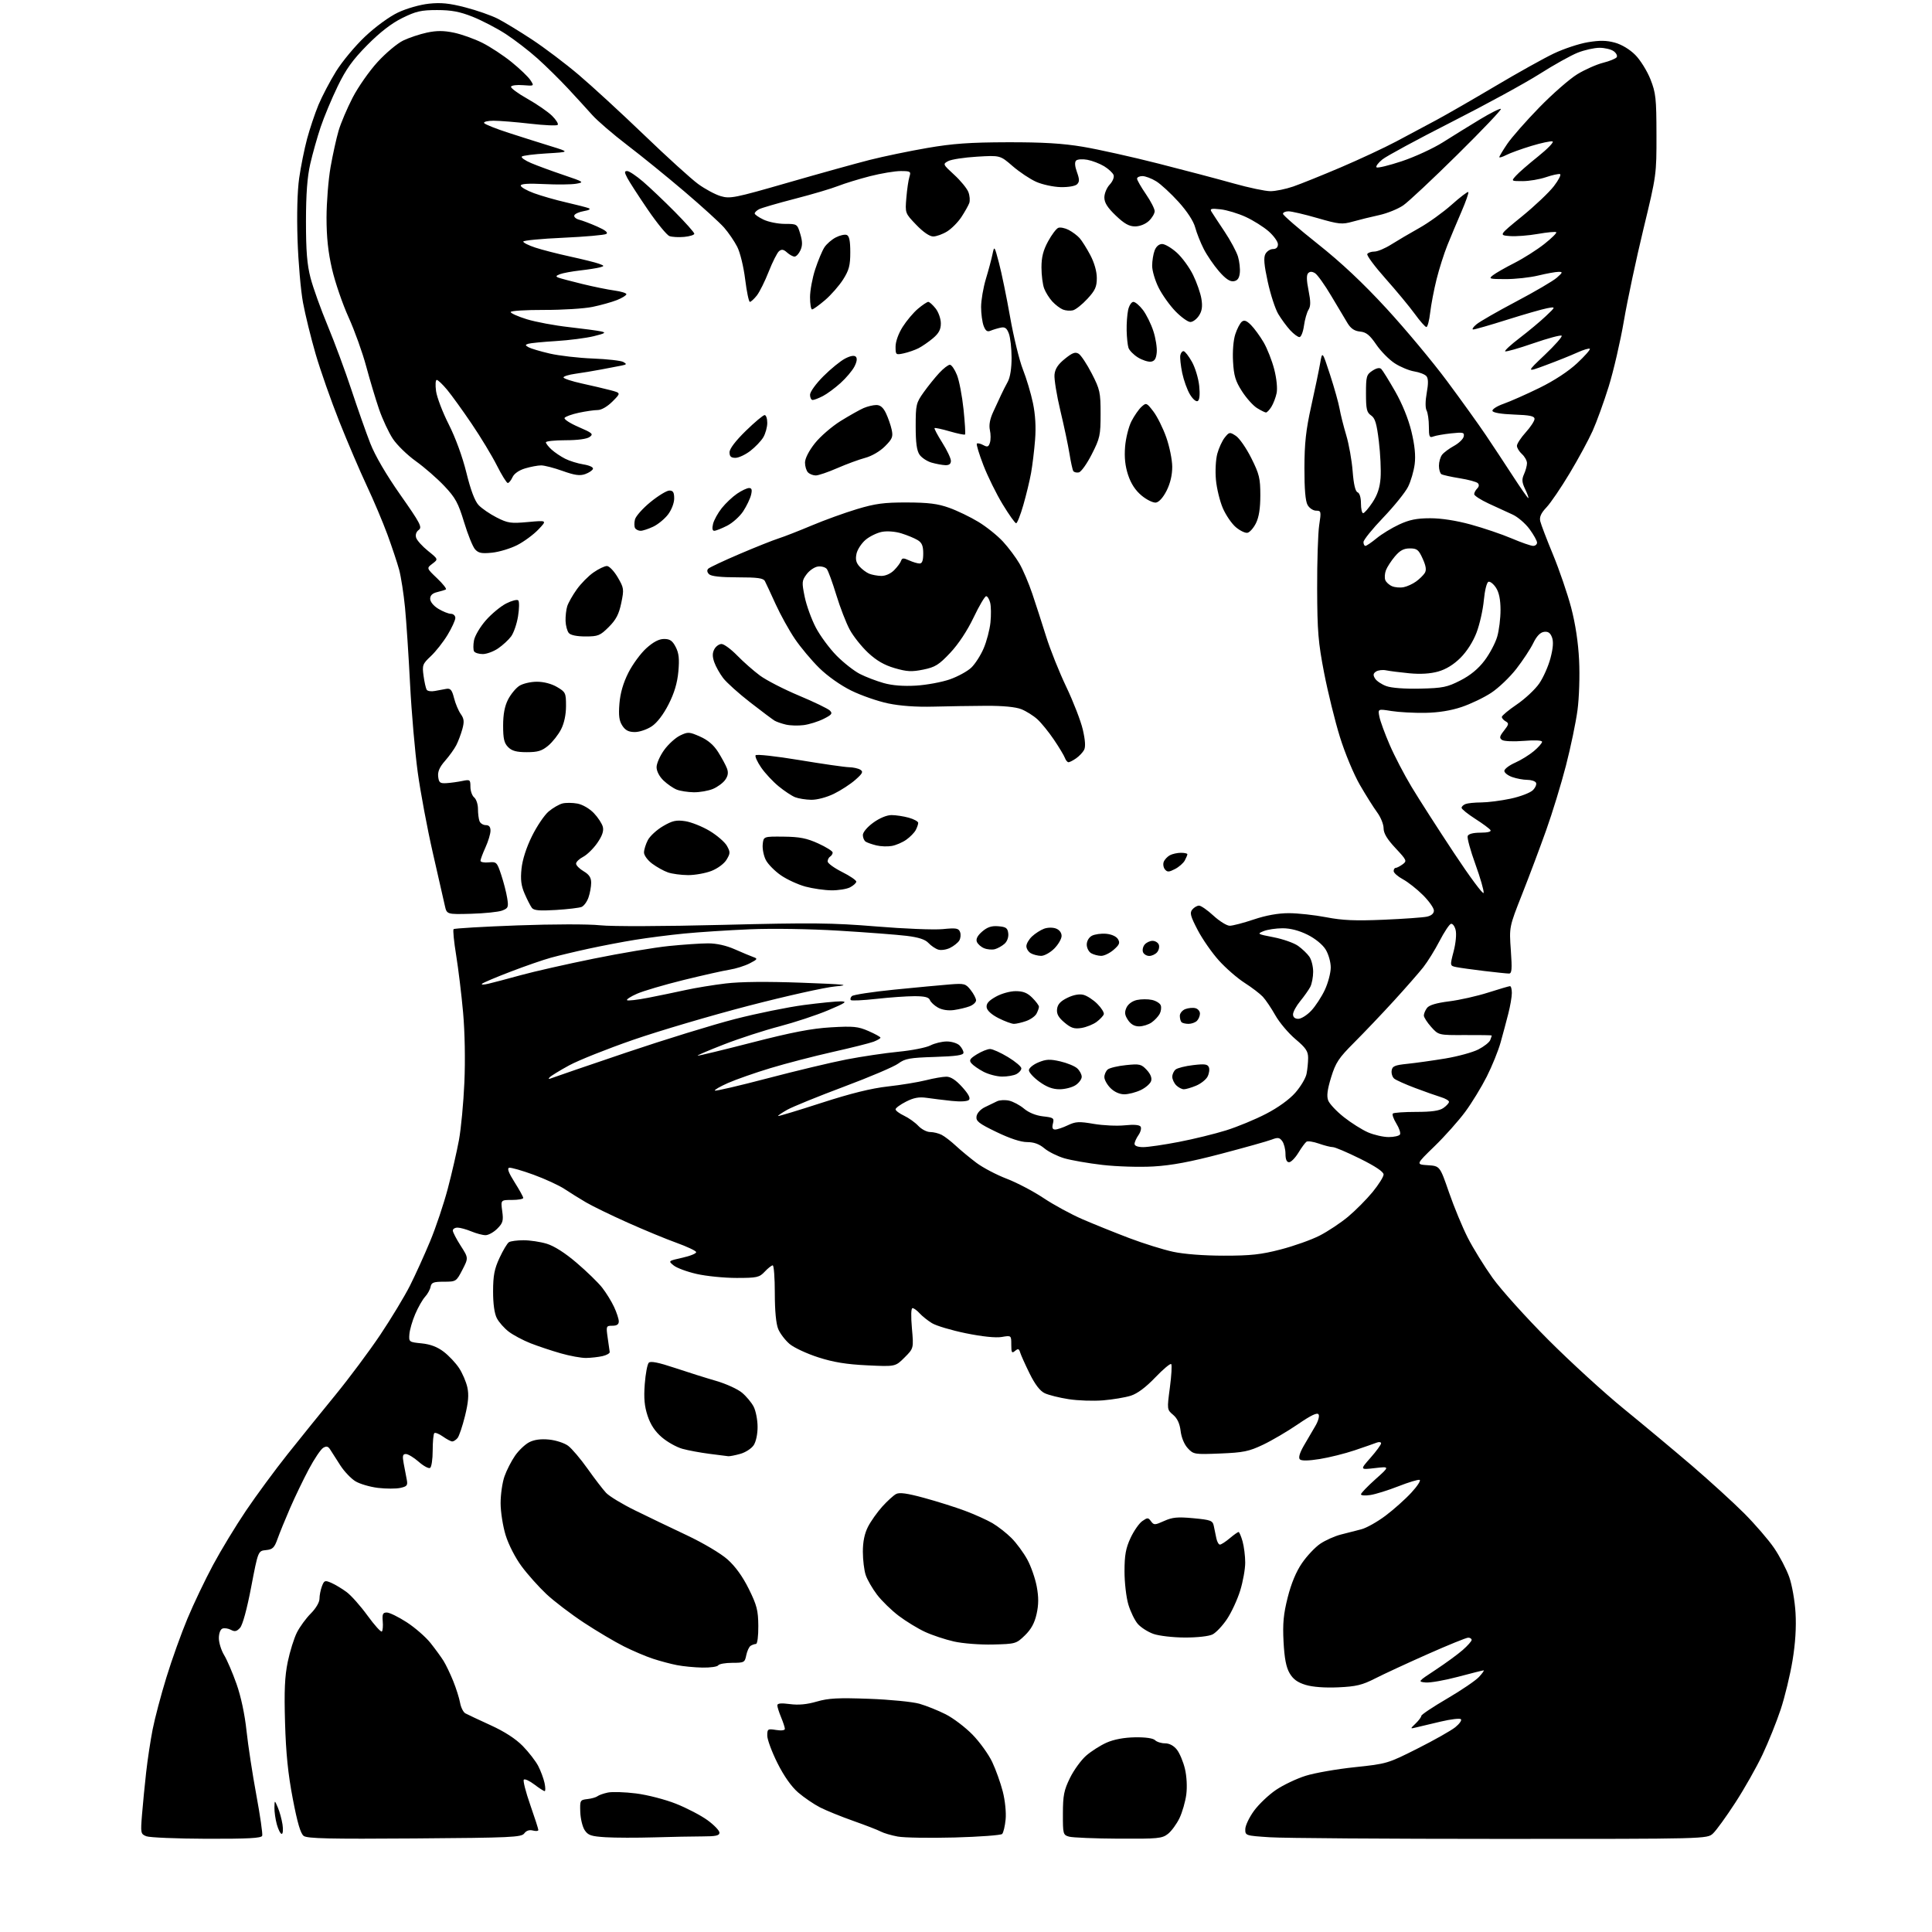<?xml version="1.0" encoding="UTF-8" standalone="no"?>
<svg 
  version="1.1" 
  xmlns="http://www.w3.org/2000/svg" 
  xmlns:xlink="http://www.w3.org/1999/xlink" 
  xmlns:svg="http://www.w3.org/2000/svg"
  xmlns:rdf="http://www.w3.org/1999/02/22-rdf-syntax-ns#"
  xmlns:cc="http://creativecommons.org/ns#"
  xmlns:dc="http://purl.org/dc/elements/1.1/"
  viewBox="0 0 768 768"
  width="768"
  height="768"
>
<style>svg {background-color: white; }</style>"
<path stroke="none" fill="black" fill-rule="evenodd" d="M82.14,730.94C70.24,730.90 59.45,730.45 58.16,729.94C55.92,729.04 55.85,728.71 56.46,721.25C56.81,716.99 57.54,709.45 58.10,704.50C58.65,699.55 59.81,691.90 60.67,687.50C61.53,683.10 64.00,673.76 66.16,666.75C68.31,659.73 72.09,649.21 74.54,643.36C76.98,637.51 81.55,627.95 84.68,622.12C87.81,616.28 93.71,606.55 97.80,600.50C101.88,594.45 109.34,584.33 114.36,578.01C119.39,571.69 127.93,561.11 133.34,554.51C138.75,547.90 146.76,537.16 151.14,530.64C155.51,524.11 160.84,515.29 162.98,511.04C165.12,506.79 168.72,498.86 170.98,493.42C173.25,487.98 176.40,478.57 178.00,472.52C179.60,466.46 181.59,457.79 182.43,453.26C183.27,448.74 184.24,438.39 184.60,430.26C184.99,421.45 184.78,410.26 184.09,402.50C183.45,395.35 182.20,385.10 181.33,379.72C180.45,374.34 179.99,369.68 180.31,369.35C180.63,369.03 192.06,368.36 205.70,367.86C219.87,367.34 233.93,367.32 238.50,367.81C243.17,368.32 263.52,368.25 287.34,367.65C322.85,366.76 330.80,366.84 348.34,368.28C359.43,369.20 371.30,369.67 374.73,369.34C380.11,368.81 381.05,368.97 381.64,370.50C382.01,371.47 381.87,373.00 381.32,373.89C380.77,374.77 379.11,376.09 377.64,376.81C376.17,377.53 374.06,377.84 372.95,377.48C371.84,377.13 370.09,375.94 369.07,374.84C367.76,373.44 365.15,372.59 360.35,372.01C356.58,371.55 344.50,370.63 333.50,369.96C321.93,369.26 306.96,369.03 298.00,369.41C289.48,369.77 277.77,370.53 272.00,371.10C266.23,371.66 257.45,372.79 252.50,373.59C247.55,374.39 239.22,375.98 234.00,377.12C228.78,378.25 222.03,379.87 219.00,380.70C215.97,381.53 208.78,384.02 203.00,386.24C197.22,388.45 192.11,390.61 191.63,391.05C191.15,391.49 192.27,391.49 194.13,391.05C195.98,390.62 201.78,389.09 207.00,387.65C212.22,386.21 225.28,383.25 236.00,381.08C246.72,378.90 260.16,376.64 265.86,376.06C271.55,375.48 278.58,375.00 281.49,375.00C284.86,375.00 288.69,375.85 292.13,377.38C295.08,378.68 298.40,380.07 299.50,380.46C301.29,381.09 301.13,381.35 298.00,382.96C296.07,383.95 292.48,385.08 290.00,385.47C287.52,385.86 279.25,387.72 271.61,389.60C263.98,391.49 255.69,393.93 253.21,395.03C250.72,396.12 248.95,397.28 249.26,397.59C249.57,397.90 253.35,397.47 257.66,396.63C261.97,395.79 268.65,394.41 272.50,393.56C276.35,392.71 283.55,391.53 288.50,390.94C294.35,390.24 304.86,390.14 318.50,390.64C336.30,391.30 338.36,391.52 332.00,392.12C327.88,392.50 312.35,395.97 297.50,399.83C282.65,403.69 262.05,409.77 251.73,413.34C241.40,416.92 229.92,421.50 226.23,423.51C222.53,425.53 219.05,427.66 218.50,428.24C217.80,428.97 218.11,429.05 219.50,428.49C220.60,428.05 233.88,423.51 249.00,418.39C264.12,413.28 283.59,407.28 292.26,405.06C300.93,402.84 313.21,400.35 319.56,399.51C325.91,398.68 332.54,398.02 334.30,398.05C336.97,398.09 336.13,398.68 329.17,401.61C324.59,403.54 315.87,406.42 309.81,408.01C303.74,409.60 293.88,412.80 287.90,415.13C281.92,417.45 277.15,419.48 277.30,419.64C277.46,419.79 287.15,417.45 298.85,414.44C314.87,410.32 322.64,408.83 330.31,408.38C339.23,407.86 341.09,408.04 345.25,409.86C347.86,411.00 350.00,412.18 350.00,412.49C350.00,412.80 348.76,413.52 347.25,414.10C345.74,414.67 338.43,416.51 331.00,418.17C323.57,419.84 312.47,422.72 306.32,424.58C300.16,426.44 292.56,429.11 289.41,430.50C286.27,431.89 283.91,433.25 284.18,433.52C284.45,433.79 293.86,431.60 305.09,428.65C316.31,425.70 330.45,422.32 336.50,421.15C342.55,419.98 351.85,418.60 357.16,418.08C362.47,417.57 368.18,416.44 369.86,415.57C371.53,414.71 374.47,414.00 376.38,414.00C378.29,414.00 380.56,414.71 381.43,415.57C382.29,416.44 383.00,417.74 383.00,418.46C383.00,419.46 380.19,419.87 371.58,420.15C361.61,420.46 359.76,420.80 357.09,422.77C355.41,424.02 345.67,428.17 335.44,431.99C325.22,435.82 315.10,439.94 312.94,441.15C310.79,442.36 309.15,443.48 309.30,443.63C309.45,443.78 317.20,441.44 326.52,438.42C338.23,434.63 346.40,432.61 352.98,431.88C358.22,431.30 365.00,430.18 368.07,429.41C371.13,428.63 374.79,428.00 376.20,428.00C377.94,428.00 379.97,429.33 382.48,432.11C385.00,434.90 385.86,436.54 385.17,437.23C384.56,437.84 381.81,438.00 378.32,437.63C375.12,437.29 370.65,436.74 368.39,436.41C365.31,435.97 363.24,436.35 360.14,437.93C357.86,439.09 356.00,440.46 356.00,440.97C356.00,441.49 357.52,442.63 359.38,443.51C361.24,444.39 363.79,446.21 365.05,447.56C366.32,448.90 368.42,450.00 369.74,450.00C371.06,450.00 373.11,450.50 374.32,451.12C375.52,451.73 378.07,453.70 380.00,455.50C381.93,457.29 385.60,460.33 388.17,462.26C390.74,464.18 396.14,467.02 400.17,468.56C404.20,470.10 410.79,473.56 414.81,476.24C418.83,478.93 425.80,482.72 430.31,484.67C434.81,486.62 443.16,489.98 448.86,492.15C454.56,494.31 462.44,496.77 466.36,497.61C470.69,498.54 478.61,499.15 486.50,499.15C497.12,499.16 501.26,498.71 509.08,496.68C514.35,495.32 521.32,492.84 524.58,491.17C527.84,489.50 532.91,486.13 535.86,483.68C538.81,481.22 543.19,476.81 545.61,473.87C548.02,470.92 550.00,467.78 550.00,466.88C550.00,465.81 546.76,463.63 540.69,460.62C535.57,458.08 530.68,456.00 529.82,456.00C528.96,456.00 526.46,455.37 524.28,454.60C522.09,453.83 519.87,453.49 519.35,453.85C518.82,454.21 517.37,456.19 516.12,458.25C514.86,460.31 513.20,462.00 512.42,462.00C511.48,462.00 511.00,460.88 511.00,458.69C511.00,456.87 510.42,454.59 509.72,453.63C508.64,452.15 507.98,452.06 505.47,453.02C503.84,453.65 494.85,456.17 485.50,458.63C473.20,461.87 465.73,463.27 458.48,463.69C452.93,464.01 443.88,463.73 438.21,463.07C432.58,462.42 425.74,461.22 423.03,460.42C420.32,459.61 416.77,457.84 415.15,456.48C413.12,454.77 411.00,454.00 408.30,454.00C405.79,454.00 401.45,452.57 396.13,450.00C389.08,446.60 387.91,445.68 388.18,443.79C388.37,442.50 389.76,440.96 391.50,440.12C393.15,439.33 395.33,438.27 396.33,437.78C397.34,437.28 399.49,437.17 401.11,437.52C402.72,437.88 405.41,439.31 407.07,440.71C408.96,442.30 411.79,443.45 414.62,443.77C418.79,444.24 419.10,444.46 418.55,446.64C418.13,448.33 418.39,449.00 419.45,449.00C420.26,449.00 422.54,448.24 424.49,447.30C427.59,445.83 428.94,445.75 434.78,446.76C438.48,447.39 444.03,447.65 447.11,447.33C450.78,446.95 452.97,447.14 453.42,447.87C453.80,448.49 453.41,450.00 452.56,451.22C451.70,452.44 451.00,454.02 451.00,454.72C451.00,455.51 452.32,456.00 454.45,456.00C456.35,456.00 462.72,455.07 468.61,453.93C474.50,452.80 482.96,450.72 487.41,449.33C491.86,447.94 499.00,444.99 503.27,442.77C508.04,440.31 512.54,437.06 514.90,434.38C517.02,431.97 519.03,428.60 519.37,426.88C519.72,425.16 520.00,422.30 520.00,420.53C520.00,417.89 519.09,416.54 514.95,413.06C512.18,410.72 508.59,406.47 506.98,403.62C505.37,400.77 503.13,397.44 502.00,396.23C500.87,395.02 497.60,392.52 494.72,390.68C491.85,388.84 487.25,384.84 484.50,381.78C481.75,378.73 477.96,373.28 476.08,369.67C473.22,364.17 472.87,362.86 473.95,361.56C474.66,360.70 475.87,360.00 476.64,360.00C477.41,360.00 480.00,361.80 482.38,364.00C484.77,366.20 487.68,368.00 488.84,368.00C490.01,368.00 494.31,366.88 498.41,365.50C503.29,363.86 508.07,363.00 512.32,363.00C515.87,363.00 522.54,363.73 527.14,364.61C533.63,365.87 538.74,366.09 550.00,365.61C557.98,365.27 565.74,364.72 567.25,364.38C569.01,363.99 570.00,363.12 570.00,361.96C570.00,360.97 568.05,358.21 565.67,355.83C563.29,353.45 559.69,350.61 557.67,349.52C555.65,348.43 554.00,346.97 554.00,346.27C554.00,345.57 554.36,345.00 554.81,345.00C555.25,345.00 556.48,344.37 557.54,343.60C559.37,342.26 559.24,341.97 554.73,337.14C551.38,333.56 550.00,331.25 550.00,329.24C550.00,327.67 548.85,324.84 547.45,322.94C546.05,321.05 542.95,316.12 540.57,312.00C538.15,307.82 534.64,299.41 532.65,293.00C530.68,286.68 527.86,275.20 526.36,267.50C524.01,255.34 523.64,250.93 523.59,234.00C523.55,223.28 523.92,211.91 524.40,208.75C525.24,203.29 525.17,203.00 523.18,203.00C522.02,203.00 520.49,201.99 519.79,200.75C518.92,199.24 518.51,194.39 518.53,186.00C518.55,176.19 519.13,170.92 521.22,161.50C522.69,154.90 524.28,147.25 524.76,144.50C525.63,139.50 525.63,139.50 528.73,149.00C530.43,154.22 532.13,160.30 532.51,162.50C532.89,164.70 534.08,169.43 535.15,173.00C536.22,176.57 537.37,183.03 537.70,187.34C538.10,192.53 538.77,195.36 539.66,195.70C540.46,196.01 541.00,197.77 541.00,200.11C541.00,202.25 541.39,204.00 541.87,204.00C542.34,204.00 544.01,202.09 545.56,199.75C547.56,196.74 548.51,193.89 548.80,189.98C549.02,186.94 548.72,180.41 548.12,175.48C547.26,168.34 546.63,166.22 545.02,165.13C543.30,163.96 543.00,162.66 543.00,156.40C543.00,149.62 543.20,148.92 545.55,147.37C547.22,146.28 548.44,146.04 549.09,146.69C549.63,147.23 552.11,151.23 554.60,155.58C557.41,160.50 559.86,166.54 561.06,171.50C562.38,176.98 562.79,181.07 562.36,184.50C562.01,187.25 560.83,191.30 559.73,193.50C558.64,195.70 554.20,201.20 549.87,205.73C545.54,210.25 542.00,214.64 542.00,215.48C542.00,216.31 542.35,217.00 542.77,217.00C543.20,217.00 545.19,215.64 547.20,213.99C549.21,212.33 553.25,209.86 556.18,208.50C560.24,206.61 563.16,206.02 568.50,206.01C572.91,206.00 578.90,206.93 584.69,208.52C589.75,209.91 597.04,212.38 600.89,214.02C604.74,215.66 608.59,217.00 609.45,217.00C610.30,217.00 611.00,216.41 611.00,215.70C611.00,214.98 609.65,212.56 608.00,210.31C606.34,208.06 603.31,205.46 601.25,204.53C599.19,203.60 594.92,201.64 591.76,200.17C588.61,198.70 586.02,197.03 586.01,196.45C586.01,195.87 586.54,194.86 587.20,194.20C587.96,193.44 588.05,192.65 587.45,192.06C586.93,191.54 583.68,190.66 580.24,190.11C576.80,189.56 573.54,188.83 572.99,188.50C572.45,188.16 572.00,186.64 572.00,185.13C572.00,183.62 572.56,181.66 573.25,180.77C573.94,179.88 576.08,178.29 578.00,177.24C579.92,176.19 581.66,174.51 581.85,173.51C582.17,171.89 581.65,171.76 576.85,172.27C573.91,172.58 570.71,173.15 569.75,173.52C568.23,174.12 568.00,173.59 568.00,169.54C568.00,166.97 567.59,164.11 567.09,163.17C566.55,162.15 566.57,159.37 567.15,156.16C567.82,152.49 567.79,150.45 567.04,149.55C566.45,148.83 564.28,147.98 562.22,147.65C560.17,147.32 556.66,145.87 554.43,144.42C552.20,142.98 548.88,139.61 547.07,136.95C544.47,133.15 543.09,132.04 540.64,131.80C538.44,131.59 536.99,130.62 535.69,128.50C534.68,126.85 531.75,121.95 529.18,117.60C526.61,113.26 523.72,109.22 522.78,108.62C521.59,107.88 520.73,107.87 520.02,108.58C519.31,109.29 519.35,111.43 520.16,115.43C521.05,119.90 521.05,121.69 520.14,123.15C519.49,124.19 518.68,127.06 518.34,129.52C518.00,131.98 517.20,134.00 516.55,134.00C515.90,134.00 514.24,132.76 512.85,131.25C511.46,129.74 509.34,126.85 508.14,124.84C506.93,122.83 505.06,117.08 503.96,112.06C502.49,105.31 502.24,102.42 503.02,100.96C503.60,99.88 504.95,99.00 506.04,99.00C507.30,99.00 508.00,98.32 508.00,97.10C508.00,96.06 506.33,93.74 504.30,91.95C502.26,90.17 498.14,87.58 495.15,86.21C492.16,84.84 487.69,83.49 485.21,83.21C481.53,82.80 480.86,82.96 481.55,84.10C482.02,84.87 484.35,88.42 486.73,91.98C489.11,95.54 491.53,100.05 492.12,102.00C492.70,103.94 493.03,106.88 492.84,108.52C492.60,110.66 491.90,111.59 490.37,111.80C488.90,112.01 487.12,110.79 484.53,107.80C482.49,105.44 479.78,101.47 478.51,98.98C477.24,96.50 475.71,92.64 475.11,90.42C474.43,87.89 471.93,84.06 468.49,80.25C465.44,76.89 461.45,73.20 459.61,72.07C457.77,70.93 455.30,70.00 454.13,70.00C452.96,70.00 452.00,70.46 452.00,71.02C452.00,71.59 453.58,74.34 455.50,77.14C457.42,79.93 459.00,83.00 459.00,83.94C459.00,84.88 457.96,86.63 456.69,87.83C455.31,89.11 453.08,90.00 451.20,90.00C448.83,90.00 446.90,88.91 443.52,85.67C440.23,82.52 439.00,80.57 439.00,78.49C439.00,76.91 439.96,74.61 441.13,73.37C442.33,72.09 442.99,70.43 442.66,69.56C442.33,68.71 440.65,67.15 438.92,66.09C437.18,65.04 434.18,63.88 432.25,63.52C430.32,63.16 428.30,63.30 427.77,63.83C427.14,64.46 427.26,66.07 428.10,68.40C429.14,71.29 429.15,72.25 428.15,73.25C427.42,73.97 424.67,74.45 421.63,74.38C418.73,74.31 414.37,73.37 411.93,72.29C409.49,71.21 405.27,68.40 402.53,66.03C397.57,61.73 397.57,61.73 388.38,62.28C383.32,62.58 378.18,63.37 376.94,64.03C374.72,65.22 374.75,65.29 379.32,69.49C381.87,71.82 384.40,74.92 384.95,76.36C385.50,77.80 385.65,79.77 385.29,80.74C384.93,81.71 383.54,84.19 382.19,86.25C380.84,88.31 378.28,90.90 376.50,92.00C374.72,93.10 372.23,94.00 370.96,94.00C369.53,94.00 366.98,92.25 364.22,89.37C359.78,84.74 359.78,84.74 360.29,78.62C360.57,75.25 361.12,71.49 361.52,70.25C362.18,68.16 361.93,68.00 358.03,68.00C355.72,68.00 350.25,68.92 345.87,70.03C341.49,71.15 335.76,72.91 333.14,73.94C330.52,74.98 322.78,77.27 315.94,79.03C309.10,80.80 302.71,82.66 301.75,83.16C300.79,83.66 300.00,84.42 300.00,84.85C300.00,85.28 301.59,86.39 303.53,87.31C305.48,88.24 309.28,89.00 311.99,89.00C316.87,89.00 316.93,89.04 318.12,93.00C319.02,96.02 319.04,97.62 318.18,99.50C317.55,100.88 316.51,102.00 315.85,102.00C315.19,102.00 313.84,101.26 312.85,100.36C311.48,99.12 310.71,99.00 309.68,99.85C308.94,100.47 307.10,104.11 305.59,107.94C304.09,111.77 301.96,116.06 300.86,117.46C299.76,118.85 298.51,120.00 298.09,120.00C297.67,120.00 296.83,115.99 296.22,111.08C295.60,106.05 294.23,100.40 293.06,98.11C291.92,95.88 289.57,92.44 287.83,90.46C286.10,88.49 279.02,82.05 272.09,76.15C265.17,70.26 254.92,61.93 249.31,57.66C243.71,53.38 237.45,48.00 235.40,45.69C233.35,43.39 229.01,38.64 225.75,35.14C222.49,31.64 217.05,26.28 213.66,23.24C210.27,20.19 204.57,15.81 201.00,13.49C197.43,11.18 191.50,8.10 187.83,6.64C182.73,4.62 179.41,4.00 173.74,4.00C167.43,4.00 165.36,4.47 159.91,7.16C155.60,9.29 151.05,12.81 146.00,17.91C140.17,23.81 137.54,27.47 134.21,34.35C131.85,39.22 128.81,46.49 127.46,50.51C126.11,54.53 124.25,61.13 123.33,65.16C122.14,70.33 121.64,77.09 121.63,88.00C121.63,99.81 122.06,105.17 123.45,110.50C124.45,114.35 127.52,122.90 130.27,129.50C133.01,136.10 137.26,147.57 139.71,155.00C142.17,162.43 145.53,171.99 147.20,176.25C149.11,181.14 153.53,188.71 159.16,196.73C167.07,208.00 167.91,209.59 166.46,210.65C165.44,211.40 165.05,212.58 165.43,213.77C165.76,214.83 167.89,217.18 170.15,219.00C174.25,222.30 174.25,222.30 171.89,224.08C169.53,225.86 169.53,225.86 173.75,229.88C176.08,232.09 177.64,234.08 177.24,234.31C176.83,234.54 175.26,235.02 173.75,235.38C171.89,235.83 171.00,236.68 171.00,238.03C171.00,239.21 172.33,240.84 174.25,242.01C176.04,243.10 178.29,243.99 179.25,244.00C180.21,244.00 181.00,244.74 181.00,245.64C181.00,246.54 179.61,249.58 177.91,252.39C176.21,255.20 173.23,258.99 171.28,260.82C167.97,263.92 167.79,264.42 168.37,268.65C168.71,271.13 169.27,273.62 169.61,274.18C169.96,274.74 171.42,274.96 172.87,274.67C174.32,274.38 176.40,274.00 177.49,273.82C179.08,273.57 179.69,274.31 180.49,277.50C181.05,279.70 182.24,282.55 183.15,283.83C184.48,285.70 184.60,286.87 183.79,289.83C183.23,291.85 182.15,294.73 181.37,296.24C180.60,297.74 178.59,300.54 176.91,302.45C174.74,304.92 173.95,306.73 174.18,308.71C174.46,311.12 174.91,311.47 177.50,311.31C179.15,311.21 181.96,310.82 183.75,310.45C186.84,309.81 187.00,309.92 187.00,312.76C187.00,314.41 187.67,316.32 188.50,317.00C189.32,317.68 190.00,319.73 190.00,321.54C190.00,323.35 190.27,325.55 190.61,326.42C190.94,327.29 192.07,328.00 193.11,328.00C194.41,328.00 194.99,328.70 194.98,330.25C194.97,331.49 194.07,334.46 192.98,336.86C191.89,339.26 191.00,341.65 191.00,342.17C191.00,342.70 192.46,342.99 194.25,342.81C197.36,342.51 197.57,342.72 199.23,347.73C200.19,350.60 201.26,354.76 201.61,356.96C202.20,360.63 202.03,361.04 199.59,361.97C198.13,362.52 192.58,363.09 187.27,363.24C177.61,363.50 177.61,363.50 176.83,360.00C176.40,358.07 174.25,348.62 172.05,339.00C169.85,329.38 167.15,314.96 166.05,306.97C164.96,298.98 163.59,283.23 163.01,271.97C162.44,260.71 161.53,247.00 161.00,241.50C160.46,236.00 159.41,229.25 158.67,226.49C157.92,223.74 155.82,217.44 154.01,212.49C152.19,207.55 148.48,198.78 145.76,193.00C143.05,187.22 138.14,175.75 134.86,167.50C131.58,159.25 127.37,147.24 125.49,140.81C123.62,134.38 121.35,125.16 120.45,120.31C119.55,115.47 118.58,104.23 118.28,95.34C117.95,85.30 118.19,76.01 118.92,70.84C119.57,66.25 120.99,59.21 122.07,55.18C123.15,51.16 125.19,45.09 126.60,41.68C128.02,38.28 131.16,32.30 133.58,28.38C136.00,24.47 141.19,18.23 145.12,14.53C149.26,10.62 154.76,6.61 158.24,4.96C161.63,3.36 166.93,1.85 170.47,1.47C175.29,0.95 178.63,1.29 184.96,2.93C189.49,4.10 195.29,6.13 197.85,7.43C200.41,8.73 206.55,12.47 211.50,15.73C216.45,18.99 224.78,25.28 230.00,29.71C235.22,34.13 246.93,44.89 256.01,53.62C265.09,62.36 274.77,71.14 277.51,73.14C280.25,75.14 284.30,77.32 286.50,77.97C290.22,79.07 292.08,78.70 313.16,72.62C325.63,69.02 340.30,64.95 345.76,63.56C351.22,62.18 361.50,60.04 368.60,58.82C378.74,57.07 385.57,56.59 400.50,56.55C414.53,56.52 422.38,56.99 430.50,58.35C436.55,59.37 450.05,62.37 460.50,65.03C470.95,67.68 484.42,71.24 490.42,72.93C496.43,74.62 503.00,76.00 505.02,76.00C507.04,76.00 511.12,75.16 514.09,74.14C517.07,73.11 525.58,69.68 533.00,66.52C540.42,63.35 550.33,58.73 555.00,56.25C559.67,53.77 566.88,49.92 571.00,47.71C575.12,45.49 585.70,39.40 594.50,34.18C603.30,28.95 613.73,23.14 617.68,21.26C621.63,19.38 627.70,17.37 631.18,16.79C635.91,16.00 638.62,16.04 641.96,16.96C644.65,17.70 647.87,19.64 650.06,21.85C652.06,23.86 654.76,28.20 656.07,31.50C658.21,36.92 658.45,39.05 658.47,53.50C658.50,69.40 658.47,69.63 653.30,91.00C650.44,102.83 646.94,119.25 645.53,127.50C644.12,135.75 641.39,147.52 639.48,153.66C637.57,159.79 634.70,167.72 633.10,171.27C631.51,174.82 627.41,182.40 623.98,188.11C620.56,193.83 616.41,199.93 614.75,201.68C612.58,203.97 611.89,205.51 612.27,207.18C612.57,208.46 614.85,214.45 617.36,220.50C619.86,226.55 623.09,236.00 624.55,241.50C626.26,248.02 627.37,255.33 627.72,262.50C628.02,268.65 627.74,277.37 627.08,282.29C626.44,287.13 624.37,297.05 622.49,304.33C620.61,311.62 617.07,323.19 614.62,330.04C612.18,336.89 607.88,348.35 605.05,355.50C599.92,368.50 599.92,368.50 600.58,377.75C601.12,385.31 600.98,387.00 599.84,387.00C599.08,387.00 594.63,386.54 589.97,385.98C585.31,385.42 580.34,384.73 578.93,384.44C576.35,383.92 576.35,383.92 577.84,378.19C578.70,374.89 579.04,371.28 578.63,369.66C578.24,368.12 577.40,367.03 576.75,367.25C576.10,367.47 574.08,370.53 572.24,374.07C570.41,377.61 567.50,382.30 565.77,384.50C564.04,386.70 558.77,392.71 554.06,397.87C549.35,403.02 542.29,410.44 538.36,414.37C532.14,420.59 530.96,422.37 529.14,428.26C527.64,433.15 527.31,435.70 527.98,437.45C528.49,438.79 531.29,441.77 534.20,444.07C537.12,446.38 541.45,449.11 543.83,450.14C546.22,451.16 549.90,452.00 552.02,452.00C554.15,452.00 556.17,451.54 556.51,450.98C556.86,450.42 556.21,448.47 555.08,446.64C553.95,444.80 553.32,443.01 553.68,442.65C554.04,442.29 558.21,442.00 562.94,442.00C569.12,442.00 572.18,441.56 573.78,440.44C575.00,439.59 576.00,438.48 576.00,437.99C576.00,437.50 574.54,436.65 572.75,436.11C570.96,435.56 566.36,433.94 562.52,432.49C558.69,431.05 554.95,429.37 554.22,428.77C553.50,428.17 553.04,426.74 553.20,425.59C553.45,423.82 554.42,423.40 559.50,422.88C562.80,422.54 569.56,421.59 574.52,420.77C579.48,419.95 585.39,418.33 587.65,417.18C589.90,416.03 592.03,414.35 592.38,413.46C592.72,412.57 593.00,411.74 593.00,411.62C593.00,411.50 588.24,411.42 582.42,411.45C571.85,411.50 571.85,411.50 568.92,408.23C567.32,406.44 566.00,404.39 566.00,403.68C566.00,402.96 566.56,401.62 567.25,400.69C568.09,399.55 570.96,398.69 576.06,398.05C580.21,397.53 587.19,395.96 591.56,394.56C595.93,393.17 599.84,392.02 600.25,392.01C600.66,392.01 600.99,393.24 600.98,394.75C600.98,396.26 600.34,399.98 599.56,403.00C598.79,406.02 597.42,411.17 596.50,414.43C595.59,417.68 593.13,423.76 591.03,427.93C588.93,432.09 585.08,438.40 582.46,441.95C579.84,445.50 574.35,451.67 570.25,455.65C562.80,462.88 562.80,462.88 567.59,463.19C572.37,463.50 572.37,463.50 576.00,474.00C578.00,479.77 581.35,487.88 583.45,492.00C585.54,496.12 589.99,503.32 593.33,508.00C596.67,512.67 606.63,523.73 615.45,532.57C624.28,541.41 637.80,553.77 645.50,560.04C653.20,566.31 665.35,576.45 672.50,582.57C679.65,588.70 689.04,597.26 693.37,601.60C697.70,605.95 703.04,612.14 705.24,615.37C707.44,618.59 710.13,623.77 711.24,626.87C712.35,630.00 713.47,636.33 713.75,641.12C714.09,646.83 713.69,653.26 712.55,660.12C711.61,665.83 709.50,674.55 707.86,679.50C706.22,684.45 702.96,692.55 700.62,697.50C698.28,702.45 693.42,711.04 689.82,716.58C686.22,722.13 682.23,727.64 680.95,728.83C678.62,731.00 678.62,731.00 596.56,730.99C551.43,730.99 510.11,730.70 504.75,730.34C495.07,729.70 495.00,729.68 495.02,727.10C495.04,725.67 496.61,722.38 498.51,719.79C500.41,717.20 504.33,713.47 507.23,711.51C510.13,709.55 515.42,707.03 519.00,705.91C522.58,704.78 531.35,703.24 538.50,702.49C551.32,701.14 551.67,701.04 563.50,695.07C570.10,691.75 576.85,687.93 578.50,686.60C580.15,685.27 581.16,683.83 580.74,683.41C580.32,682.99 576.72,683.41 572.74,684.35C568.76,685.29 564.38,686.33 563.00,686.66C560.50,687.27 560.50,687.27 562.75,685.10C563.99,683.90 565.00,682.54 565.00,682.07C565.00,681.60 569.61,678.52 575.25,675.22C580.89,671.92 586.59,668.05 587.92,666.61C589.26,665.17 590.09,664.00 589.76,664.00C589.44,664.00 584.85,665.15 579.56,666.56C574.26,667.97 568.49,668.98 566.72,668.81C563.54,668.50 563.58,668.45 570.71,663.76C574.67,661.15 579.51,657.61 581.46,655.90C583.41,654.19 585.00,652.39 585.00,651.90C585.00,651.40 584.38,651.00 583.63,651.00C582.87,651.00 575.62,653.95 567.51,657.55C559.39,661.15 550.00,665.50 546.63,667.22C541.52,669.83 539.09,670.42 532.00,670.74C526.66,670.98 521.84,670.62 519.04,669.78C515.79,668.80 514.05,667.53 512.64,665.13C511.26,662.75 510.58,659.23 510.23,652.62C509.85,645.35 510.20,641.65 511.89,634.96C513.29,629.42 515.24,624.73 517.57,621.35C519.51,618.52 522.77,615.06 524.80,613.68C526.84,612.30 530.52,610.64 533.00,610.01C535.48,609.37 539.15,608.43 541.17,607.91C543.19,607.39 547.51,604.96 550.76,602.52C554.02,600.07 558.64,595.95 561.03,593.35C563.43,590.75 564.91,588.47 564.32,588.27C563.74,588.08 559.94,589.22 555.88,590.82C551.82,592.41 546.81,593.98 544.75,594.29C542.69,594.61 541.00,594.49 541.00,594.02C541.00,593.55 543.59,590.86 546.75,588.03C552.50,582.90 552.50,582.90 546.54,583.59C540.58,584.28 540.58,584.28 544.79,579.50C547.11,576.87 549.00,574.28 549.00,573.75C549.00,573.22 548.21,573.09 547.25,573.47C546.29,573.85 542.35,575.22 538.50,576.52C534.65,577.82 528.39,579.38 524.59,579.99C520.13,580.70 517.35,580.75 516.72,580.12C516.09,579.49 516.62,577.62 518.21,574.82C519.57,572.45 521.63,568.92 522.79,566.99C523.97,565.04 524.58,562.94 524.16,562.26C523.63,561.40 521.24,562.53 515.95,566.15C511.85,568.96 505.60,572.63 502.06,574.31C496.45,576.97 494.26,577.42 485.06,577.79C474.82,578.20 474.43,578.14 472.17,575.70C470.77,574.20 469.63,571.46 469.32,568.85C468.96,565.89 468.01,563.83 466.34,562.42C463.89,560.34 463.89,560.29 465.04,551.60C465.68,546.80 465.92,542.59 465.57,542.24C465.22,541.89 462.36,544.29 459.22,547.57C455.48,551.48 452.12,553.99 449.50,554.82C447.30,555.51 442.35,556.34 438.50,556.66C434.65,556.98 428.48,556.77 424.79,556.19C421.09,555.62 416.82,554.55 415.29,553.82C413.42,552.94 411.44,550.35 409.29,546.00C407.53,542.42 405.84,538.66 405.53,537.64C405.08,536.11 404.71,536.00 403.49,537.01C402.22,538.07 402.00,537.71 402.00,534.53C402.00,530.82 402.00,530.82 398.19,531.47C395.80,531.87 390.47,531.32 383.94,529.99C378.21,528.82 372.13,527.01 370.44,525.96C368.75,524.92 366.54,523.15 365.53,522.03C364.52,520.91 363.26,520.00 362.74,520.00C362.16,520.00 362.07,523.12 362.50,528.00C363.21,535.99 363.21,535.99 359.57,539.63C355.92,543.28 355.92,543.28 344.71,542.74C336.47,542.35 331.32,541.51 325.29,539.57C320.77,538.12 315.65,535.74 313.90,534.27C312.16,532.80 310.11,530.12 309.36,528.33C308.49,526.24 308.00,521.09 308.00,514.03C308.00,507.96 307.63,503.00 307.17,503.00C306.72,503.00 305.29,504.12 304.00,505.50C301.84,507.80 300.95,508.00 292.77,508.00C287.89,508.00 280.78,507.29 276.96,506.42C273.15,505.56 269.03,504.04 267.80,503.04C265.58,501.24 265.58,501.24 271.32,499.95C274.47,499.25 276.91,498.23 276.73,497.70C276.56,497.17 273.06,495.53 268.96,494.05C264.85,492.58 256.10,488.96 249.50,486.01C242.90,483.06 235.44,479.43 232.91,477.94C230.39,476.46 226.55,474.07 224.38,472.63C222.20,471.19 216.66,468.64 212.06,466.96C207.46,465.28 203.11,464.04 202.40,464.21C201.51,464.41 202.19,466.23 204.55,469.95C206.45,472.95 208.00,475.77 208.00,476.20C208.00,476.64 205.98,477.00 203.52,477.00C199.04,477.00 199.04,477.00 199.64,481.42C200.17,485.27 199.92,486.17 197.67,488.42C196.25,489.84 194.16,491.00 193.01,491.00C191.87,491.00 189.32,490.32 187.35,489.50C185.37,488.68 182.91,488.00 181.88,488.00C180.85,488.00 180.00,488.52 180.00,489.16C180.00,489.80 181.40,492.51 183.12,495.19C186.24,500.05 186.24,500.05 183.80,504.78C181.39,509.43 181.28,509.50 176.45,509.50C172.34,509.50 171.49,509.82 171.17,511.50C170.97,512.60 169.98,514.40 168.97,515.50C167.96,516.60 166.20,519.69 165.06,522.36C163.91,525.03 162.87,528.63 162.74,530.36C162.50,533.44 162.59,533.51 167.60,534.01C171.08,534.36 173.85,535.41 176.38,537.34C178.42,538.89 181.16,541.81 182.49,543.83C183.82,545.85 185.30,549.30 185.78,551.50C186.43,554.45 186.18,557.44 184.84,562.89C183.83,566.95 182.51,570.89 181.88,571.64C181.26,572.39 180.32,573.00 179.78,573.00C179.25,573.00 177.56,572.11 176.04,571.03C174.52,569.95 172.99,569.35 172.64,569.70C172.29,570.05 172.00,573.16 172.00,576.61C172.00,580.06 171.54,583.17 170.97,583.52C170.40,583.87 168.36,582.77 166.44,581.08C164.51,579.38 162.22,578.00 161.35,578.00C160.08,578.00 159.91,578.71 160.47,581.75C160.85,583.81 161.40,586.69 161.69,588.15C162.14,590.46 161.82,590.88 159.13,591.47C157.43,591.84 153.45,591.84 150.27,591.46C147.10,591.08 143.07,589.90 141.32,588.85C139.57,587.79 136.87,584.96 135.32,582.57C133.77,580.18 131.98,577.38 131.35,576.36C130.47,574.92 129.81,574.73 128.48,575.53C127.52,576.10 124.95,579.92 122.76,584.03C120.57,588.14 117.22,595.10 115.31,599.50C113.40,603.90 111.16,609.39 110.34,611.69C109.07,615.27 108.39,615.93 105.72,616.19C102.60,616.50 102.60,616.50 99.85,630.86C98.18,639.61 96.45,645.95 95.43,647.08C94.11,648.53 93.32,648.71 91.80,647.89C90.72,647.32 89.20,647.09 88.42,647.39C87.59,647.71 87.00,649.30 87.00,651.22C87.01,653.02 87.95,656.04 89.09,657.92C90.24,659.80 92.46,664.97 94.03,669.42C95.79,674.40 97.31,681.53 97.99,688.00C98.61,693.78 100.36,705.25 101.89,713.50C103.42,721.75 104.47,729.06 104.23,729.75C103.89,730.70 98.60,730.98 82.14,730.94zM164.83,730.81C131.06,731.06 122.14,730.86 120.73,729.81C119.47,728.88 118.21,724.58 116.38,715.00C114.50,705.20 113.66,696.93 113.31,684.82C112.94,672.04 113.19,666.37 114.39,660.58C115.25,656.42 116.90,651.16 118.05,648.90C119.21,646.63 121.69,643.24 123.58,641.36C125.57,639.36 127.00,636.93 127.00,635.53C127.00,634.21 127.44,631.98 127.97,630.57C128.87,628.22 129.16,628.11 131.72,629.22C133.25,629.89 135.97,631.52 137.76,632.85C139.56,634.17 143.31,638.39 146.09,642.22C148.87,646.05 151.44,648.89 151.80,648.54C152.15,648.18 152.31,646.34 152.14,644.45C151.90,641.61 152.19,641.00 153.77,641.00C154.83,641.00 158.38,642.74 161.66,644.86C164.95,646.99 169.21,650.70 171.13,653.11C173.05,655.53 175.38,658.72 176.31,660.22C177.24,661.71 178.97,665.31 180.15,668.22C181.32,671.12 182.56,675.03 182.89,676.89C183.23,678.76 184.18,680.65 185.00,681.09C185.82,681.54 190.32,683.65 195.00,685.79C200.57,688.33 204.99,691.19 207.82,694.08C210.19,696.51 212.95,700.08 213.95,702.00C214.94,703.92 216.07,706.96 216.46,708.75C216.84,710.54 216.87,712.00 216.51,712.00C216.16,712.00 214.31,710.81 212.41,709.36C210.50,707.91 208.62,707.04 208.23,707.44C207.84,707.83 208.98,712.31 210.76,717.40C212.54,722.49 214.00,727.01 214.00,727.45C214.00,727.88 213.02,727.98 211.83,727.66C210.42,727.30 209.21,727.70 208.41,728.80C207.28,730.35 203.32,730.53 164.83,730.81zM260.00,730.38C253.12,730.58 244.46,730.56 240.74,730.33C234.96,729.97 233.76,729.56 232.41,727.50C231.54,726.18 230.76,722.94 230.67,720.30C230.51,715.67 230.60,715.49 233.50,715.16C235.15,714.98 236.95,714.46 237.50,714.03C238.05,713.59 239.90,712.93 241.61,712.57C243.32,712.20 248.37,712.36 252.83,712.92C257.32,713.48 264.41,715.31 268.72,717.02C273.00,718.72 278.64,721.66 281.25,723.56C283.86,725.46 286.00,727.69 286.00,728.51C286.00,729.68 284.56,730.00 279.25,730.00C275.54,730.01 266.88,730.17 260.00,730.38zM379.48,730.43C369.59,730.69 359.42,730.53 356.87,730.06C354.33,729.59 351.31,728.70 350.16,728.09C349.01,727.47 344.12,725.58 339.29,723.87C334.45,722.17 328.48,719.74 326.00,718.48C323.52,717.21 319.61,714.54 317.29,712.55C314.58,710.21 311.64,706.04 309.04,700.84C306.82,696.40 305.00,691.50 305.00,689.95C305.00,687.28 305.19,687.16 308.50,687.69C310.56,688.03 312.00,687.85 312.00,687.25C312.00,686.70 311.32,684.63 310.50,682.65C309.68,680.68 309.00,678.54 309.00,677.90C309.00,677.09 310.49,676.94 313.98,677.40C317.41,677.86 320.76,677.54 324.68,676.40C329.34,675.05 333.17,674.85 345.45,675.30C353.73,675.60 362.75,676.49 365.50,677.27C368.25,678.06 372.95,679.95 375.95,681.47C378.95,682.99 383.75,686.64 386.60,689.56C389.46,692.49 392.97,697.37 394.41,700.40C395.85,703.44 397.74,708.73 398.62,712.16C399.53,715.71 400.02,720.48 399.75,723.26C399.49,725.93 398.87,728.53 398.37,729.03C397.87,729.53 389.37,730.16 379.48,730.43zM444.62,730.90C435.20,730.85 426.38,730.48 425.00,730.10C422.58,729.41 422.50,729.10 422.52,720.93C422.53,713.74 422.95,711.63 425.31,706.81C426.83,703.69 429.73,699.69 431.74,697.92C433.75,696.16 437.42,693.82 439.90,692.72C442.80,691.44 446.80,690.69 451.15,690.61C455.36,690.54 458.37,690.97 459.15,691.75C459.84,692.44 461.63,693.00 463.13,693.00C464.85,693.00 466.58,693.93 467.83,695.51C468.92,696.89 470.35,700.30 471.02,703.09C471.74,706.08 471.96,710.27 471.57,713.33C471.20,716.17 469.98,720.41 468.86,722.75C467.74,725.08 465.68,727.89 464.28,729.00C461.94,730.83 460.31,730.99 444.62,730.90zM111.98,729.00C111.49,729.00 110.63,727.31 110.05,725.25C109.48,723.19 109.05,720.15 109.09,718.50C109.16,715.50 109.16,715.50 110.44,718.50C111.15,720.15 111.98,723.19 112.30,725.25C112.62,727.31 112.47,729.00 111.98,729.00zM279.19,662.89C276.06,662.83 271.51,662.39 269.08,661.91C266.64,661.44 262.37,660.30 259.58,659.38C256.78,658.47 251.57,656.25 248.00,654.46C244.43,652.67 237.28,648.43 232.12,645.04C226.96,641.64 220.25,636.53 217.21,633.68C214.18,630.83 209.74,625.87 207.36,622.65C204.86,619.29 202.17,614.05 201.01,610.30C199.90,606.71 199.00,600.98 199.00,597.52C199.00,594.07 199.69,589.28 200.54,586.88C201.39,584.47 203.27,580.78 204.73,578.68C206.18,576.58 208.71,574.17 210.35,573.32C212.34,572.29 214.96,571.93 218.24,572.25C220.94,572.51 224.35,573.62 225.82,574.71C227.30,575.80 230.79,579.92 233.58,583.85C236.37,587.79 239.69,592.11 240.95,593.45C242.22,594.79 247.35,597.91 252.37,600.37C257.39,602.84 266.68,607.30 273.00,610.28C279.62,613.41 286.51,617.50 289.23,619.92C292.33,622.69 295.23,626.71 297.67,631.64C300.87,638.12 301.39,640.14 301.44,646.31C301.47,650.44 301.08,653.49 300.50,653.50C299.95,653.52 299.00,653.85 298.38,654.24C297.76,654.64 296.99,656.32 296.65,657.98C296.08,660.85 295.81,661.00 291.08,661.00C288.35,661.00 285.84,661.45 285.50,662.00C285.16,662.55 282.32,662.95 279.19,662.89zM394.70,653.72C389.57,653.84 382.71,653.31 379.21,652.52C375.75,651.74 370.57,650.02 367.71,648.70C364.84,647.37 360.14,644.50 357.26,642.32C354.37,640.13 350.50,636.36 348.64,633.92C346.79,631.49 344.76,627.97 344.13,626.10C343.51,624.23 343.00,620.05 343.00,616.81C343.00,612.85 343.67,609.61 345.04,606.92C346.17,604.71 348.72,601.11 350.71,598.90C352.70,596.70 355.17,594.45 356.19,593.90C357.55,593.17 360.59,593.59 367.40,595.45C372.54,596.85 379.84,599.15 383.62,600.57C387.40,601.98 392.30,604.19 394.50,605.47C396.70,606.76 400.12,609.43 402.10,611.42C404.08,613.41 406.90,617.24 408.37,619.94C409.84,622.63 411.52,627.46 412.12,630.67C412.91,634.92 412.89,637.88 412.06,641.59C411.26,645.19 409.90,647.67 407.41,650.09C403.97,653.42 403.69,653.50 394.70,653.72zM471.00,650.94C466.30,650.93 460.71,650.28 458.50,649.50C456.30,648.72 453.50,646.93 452.28,645.52C451.07,644.12 449.38,640.64 448.53,637.80C447.69,634.96 447.00,629.01 447.01,624.57C447.02,618.18 447.52,615.43 449.40,611.38C450.71,608.57 452.81,605.55 454.06,604.67C456.15,603.21 456.43,603.21 457.55,604.74C458.69,606.29 459.05,606.28 462.76,604.61C466.05,603.13 468.11,602.93 474.39,603.52C481.36,604.18 482.06,604.44 482.51,606.62C482.78,607.93 483.23,610.12 483.52,611.50C483.80,612.88 484.45,614.00 484.94,614.00C485.44,614.00 487.18,612.88 488.82,611.50C490.45,610.12 492.04,609.00 492.35,609.00C492.65,609.00 493.37,610.69 493.95,612.75C494.52,614.81 494.99,618.59 494.99,621.14C495.00,623.70 494.10,628.72 492.99,632.30C491.88,635.88 489.52,640.98 487.74,643.63C485.96,646.29 483.38,649.02 482.00,649.71C480.56,650.44 475.89,650.96 471.00,650.94zM289.50,578.87C288.95,578.80 285.57,578.37 282.00,577.92C278.43,577.46 273.61,576.57 271.29,575.93C268.98,575.29 265.30,573.24 263.12,571.37C260.40,569.05 258.61,566.35 257.44,562.83C256.17,558.98 255.88,555.80 256.30,550.21C256.61,546.10 257.33,542.27 257.91,541.69C258.63,540.97 261.80,541.61 268.22,543.75C273.33,545.46 280.73,547.79 284.68,548.93C288.63,550.08 293.26,552.19 294.97,553.63C296.68,555.06 298.76,557.56 299.59,559.18C300.43,560.80 301.13,564.36 301.15,567.09C301.18,570.00 300.54,573.06 299.61,574.48C298.73,575.81 296.33,577.37 294.26,577.94C292.19,578.52 290.05,578.93 289.50,578.87zM233.00,539.81C231.07,539.84 226.53,539.01 222.90,537.97C219.27,536.94 213.87,535.13 210.90,533.97C207.93,532.80 204.04,530.73 202.25,529.37C200.46,528.01 198.32,525.59 197.50,524.00C196.54,522.14 196.00,518.29 196.01,513.30C196.02,507.05 196.53,504.41 198.57,500.02C199.97,497.01 201.65,494.20 202.31,493.79C202.96,493.37 205.57,493.02 208.09,493.02C210.62,493.01 214.77,493.63 217.32,494.40C220.28,495.29 224.62,498.05 229.23,502.00C233.23,505.41 237.79,509.84 239.36,511.85C240.94,513.86 243.07,517.30 244.09,519.50C245.12,521.70 245.97,524.29 245.98,525.25C245.99,526.47 245.22,527.00 243.44,527.00C240.95,527.00 240.90,527.14 241.56,531.75C241.93,534.36 242.30,536.92 242.37,537.44C242.44,537.96 241.15,538.70 239.50,539.08C237.85,539.45 234.93,539.78 233.00,539.81zM446.92,435.00C445.06,435.00 442.97,434.06 441.45,432.55C440.10,431.20 439.00,429.23 439.00,428.17C439.00,427.11 439.61,425.74 440.35,425.12C441.10,424.51 444.36,423.73 447.60,423.40C453.01,422.84 453.69,423.00 455.84,425.31C457.36,426.94 457.98,428.50 457.58,429.73C457.25,430.78 455.39,432.40 453.46,433.32C451.52,434.24 448.58,435.00 446.92,435.00zM421.19,433.00C418.45,433.00 416.07,432.11 413.15,429.99C410.87,428.34 409.00,426.29 409.00,425.44C409.00,424.59 410.68,423.19 412.74,422.33C415.85,421.04 417.34,420.97 421.45,421.91C424.18,422.54 427.22,423.79 428.20,424.68C429.19,425.58 430.00,427.09 430.00,428.04C430.00,428.99 428.89,430.50 427.54,431.38C426.18,432.27 423.32,433.00 421.19,433.00zM470.60,433.00C469.80,433.00 468.44,432.29 467.57,431.43C466.71,430.56 466.00,429.04 466.00,428.05C466.00,427.06 466.59,425.75 467.32,425.15C468.04,424.55 471.18,423.76 474.30,423.40C478.92,422.85 480.07,423.02 480.56,424.29C480.89,425.14 480.63,426.82 480.00,428.01C479.36,429.20 477.31,430.81 475.45,431.58C473.59,432.36 471.41,433.00 470.60,433.00zM398.32,427.96C396.22,427.93 392.89,427.06 390.93,426.02C388.96,424.99 386.81,423.48 386.14,422.67C385.14,421.47 385.53,420.84 388.33,419.10C390.20,417.95 392.56,417.00 393.57,417.00C394.58,417.00 397.79,418.45 400.70,420.21C403.62,421.98 406.00,423.99 406.00,424.68C406.00,425.37 405.13,426.40 404.07,426.96C403.00,427.53 400.41,427.98 398.32,427.96zM429.92,408.63C427.04,409.09 425.79,408.69 423.14,406.47C420.74,404.44 419.97,403.05 420.20,401.12C420.42,399.22 421.55,397.99 424.29,396.65C426.70,395.47 429.01,395.04 430.66,395.45C432.09,395.81 434.59,397.43 436.21,399.06C437.83,400.68 438.99,402.54 438.77,403.19C438.55,403.85 437.27,405.20 435.91,406.22C434.56,407.23 431.86,408.31 429.92,408.63zM452.80,408.00C450.95,408.00 449.50,407.16 448.38,405.46C447.07,403.46 446.95,402.41 447.79,400.55C448.44,399.13 450.10,397.92 451.94,397.51C453.62,397.14 456.31,397.13 457.92,397.48C459.52,397.83 461.09,398.80 461.41,399.63C461.73,400.46 461.54,401.99 460.99,403.02C460.44,404.05 458.99,405.60 457.77,406.45C456.55,407.30 454.32,408.00 452.80,408.00zM403.06,407.00C402.16,407.00 399.42,405.99 396.96,404.75C394.20,403.36 392.39,401.72 392.21,400.46C392.00,398.97 392.99,397.81 395.84,396.21C398.07,394.96 401.50,394.00 403.75,394.00C406.71,394.00 408.40,394.67 410.36,396.64C411.81,398.09 413.00,399.69 413.00,400.20C413.00,400.71 412.56,401.95 412.02,402.96C411.48,403.97 409.62,405.29 407.87,405.89C406.13,406.50 403.96,407.00 403.06,407.00zM472.47,407.00C471.29,407.00 470.03,406.70 469.67,406.33C469.30,405.97 469.00,404.83 469.00,403.80C469.00,402.78 470.00,401.57 471.21,401.12C472.43,400.67 474.23,400.51 475.21,400.77C476.20,401.02 477.00,401.99 477.00,402.92C477.00,403.84 476.46,405.14 475.80,405.80C475.14,406.46 473.64,407.00 472.47,407.00zM516.10,405.00C517.25,405.00 519.57,403.54 521.25,401.75C522.93,399.96 525.35,396.25 526.64,393.50C527.93,390.75 528.98,386.75 528.99,384.62C529.00,382.44 528.10,379.29 526.96,377.44C525.75,375.48 522.83,373.10 519.77,371.57C516.41,369.90 512.95,369.00 509.87,369.00C507.26,369.00 503.86,369.51 502.32,370.13C499.62,371.22 499.78,371.32 506.26,372.57C509.98,373.29 514.36,374.83 515.99,375.99C517.63,377.16 519.65,379.09 520.48,380.28C521.32,381.47 522.00,384.17 522.00,386.29C522.00,388.40 521.48,391.11 520.85,392.32C520.21,393.52 518.41,396.07 516.85,397.98C515.28,399.89 514.00,402.25 514.00,403.23C514.00,404.36 514.76,405.00 516.10,405.00zM379.19,401.51C376.91,401.82 374.50,401.45 372.87,400.54C371.42,399.73 369.97,398.37 369.65,397.53C369.22,396.41 367.57,396.00 363.49,396.00C360.43,396.00 353.62,396.48 348.36,397.07C343.10,397.65 338.54,397.87 338.22,397.55C337.90,397.23 338.08,396.52 338.62,395.98C339.17,395.43 346.79,394.27 355.56,393.39C364.33,392.52 374.25,391.58 377.62,391.32C383.34,390.87 383.87,391.01 385.87,393.56C387.04,395.05 388.00,396.90 388.00,397.66C388.00,398.42 386.85,399.49 385.44,400.02C384.03,400.56 381.22,401.22 379.19,401.51zM413.83,379.97C412.55,379.95 410.71,379.48 409.75,378.92C408.79,378.36 408.00,377.10 408.00,376.12C408.00,375.15 409.01,373.40 410.25,372.24C411.49,371.08 413.62,369.71 415.00,369.19C416.42,368.66 418.48,368.62 419.75,369.10C421.11,369.60 422.00,370.77 422.00,372.04C422.00,373.20 420.68,375.47 419.08,377.08C417.47,378.68 415.11,379.99 413.83,379.97zM437.69,379.97C436.49,379.95 434.71,379.48 433.75,378.92C432.79,378.36 432.00,376.81 432.00,375.49C432.00,374.08 432.85,372.61 434.04,371.98C435.17,371.38 437.71,371.02 439.69,371.19C441.85,371.38 443.74,372.23 444.40,373.31C445.30,374.80 445.00,375.55 442.69,377.56C441.15,378.90 438.90,379.99 437.69,379.97zM456.85,380.00C455.80,380.00 454.68,379.32 454.36,378.49C454.04,377.66 454.33,376.31 455.01,375.49C455.69,374.67 457.10,374.00 458.15,374.00C459.20,374.00 460.32,374.68 460.64,375.51C460.96,376.34 460.67,377.69 459.99,378.51C459.31,379.33 457.90,380.00 456.85,380.00zM395.50,377.31C394.40,377.61 392.48,377.45 391.23,376.95C389.98,376.45 388.67,375.29 388.31,374.37C387.88,373.24 388.59,371.89 390.45,370.29C392.51,368.52 394.18,367.97 396.87,368.20C399.92,368.45 400.55,368.91 400.80,371.05C400.97,372.56 400.36,374.25 399.30,375.18C398.31,376.05 396.60,377.01 395.50,377.31zM220.98,361.73C214.44,362.13 212.21,361.93 211.42,360.88C210.85,360.12 209.56,357.60 208.55,355.27C207.16,352.06 206.86,349.66 207.31,345.32C207.68,341.72 209.23,336.90 211.47,332.37C213.43,328.40 216.41,323.99 218.10,322.57C219.78,321.16 222.25,319.73 223.58,319.39C224.92,319.05 227.60,319.08 229.55,319.44C231.58,319.82 234.35,321.43 236.07,323.23C237.71,324.94 239.32,327.41 239.64,328.70C240.05,330.34 239.38,332.29 237.43,335.10C235.89,337.32 233.36,339.79 231.82,340.60C230.27,341.40 229.00,342.62 229.00,343.31C229.00,344.00 230.35,345.37 232.00,346.34C234.19,347.64 235.00,348.86 235.00,350.91C235.00,352.44 234.52,355.08 233.93,356.77C233.34,358.46 232.10,360.15 231.18,360.52C230.26,360.90 225.66,361.44 220.98,361.73zM589.77,354.94C589.93,354.10 588.46,348.98 586.49,343.54C584.52,338.11 583.14,333.07 583.43,332.33C583.75,331.49 585.63,331.00 588.53,331.00C591.37,331.00 592.88,330.61 592.49,329.99C592.15,329.43 589.42,327.41 586.43,325.50C583.45,323.59 581.00,321.62 581.00,321.12C581.00,320.62 581.71,319.94 582.58,319.61C583.45,319.27 586.26,318.99 588.83,318.98C591.40,318.97 596.63,318.30 600.46,317.49C604.32,316.67 608.28,315.16 609.34,314.11C610.38,313.06 610.94,311.71 610.56,311.10C610.19,310.50 608.63,310.00 607.09,310.00C605.55,310.00 602.88,309.51 601.15,308.90C599.42,308.30 598.00,307.19 598.00,306.45C598.00,305.70 599.91,304.24 602.25,303.20C604.59,302.17 607.96,300.08 609.75,298.57C611.54,297.06 613.00,295.39 613.00,294.87C613.00,294.30 610.09,294.15 605.75,294.51C601.71,294.84 597.88,294.68 597.10,294.15C595.94,293.36 596.07,292.72 597.89,290.41C599.80,287.99 599.88,287.51 598.54,286.76C597.69,286.29 597.00,285.49 597.00,284.99C597.00,284.49 599.68,282.25 602.96,280.03C606.23,277.80 610.25,274.05 611.88,271.68C613.51,269.31 615.52,264.76 616.35,261.58C617.40,257.58 617.58,255.02 616.93,253.32C616.25,251.54 615.38,250.95 613.75,251.18C612.26,251.39 610.83,252.89 609.50,255.64C608.40,257.92 605.37,262.52 602.77,265.87C600.17,269.22 595.67,273.51 592.77,275.41C589.87,277.32 584.58,279.85 581.00,281.05C576.72,282.49 571.76,283.28 566.50,283.37C562.10,283.44 556.07,283.11 553.10,282.64C547.70,281.77 547.70,281.77 548.34,284.96C548.69,286.72 550.54,291.75 552.44,296.14C554.34,300.53 558.25,308.03 561.13,312.81C564.00,317.59 571.56,329.37 577.92,338.98C584.28,348.60 589.61,355.78 589.77,354.94zM330.50,353.92C327.75,353.89 323.11,353.22 320.19,352.44C317.26,351.65 312.88,349.64 310.44,347.96C308.00,346.28 305.30,343.55 304.44,341.89C303.58,340.23 303.02,337.44 303.19,335.69C303.50,332.50 303.50,332.50 311.50,332.58C317.87,332.65 320.67,333.20 325.25,335.28C328.41,336.72 331.00,338.34 331.00,338.89C331.00,339.43 330.55,340.16 330.00,340.50C329.45,340.84 329.00,341.71 329.00,342.43C329.00,343.16 331.59,345.04 334.75,346.63C337.91,348.21 340.45,349.95 340.39,350.50C340.33,351.05 339.20,352.06 337.89,352.74C336.57,353.41 333.25,353.95 330.50,353.92zM273.50,347.87C270.75,347.85 267.15,347.37 265.50,346.79C263.85,346.22 261.04,344.65 259.25,343.32C257.46,341.99 256.00,340.00 256.00,338.90C256.00,337.80 256.68,335.59 257.51,333.99C258.33,332.39 261.04,329.89 263.53,328.43C267.29,326.23 268.78,325.89 272.39,326.43C274.77,326.79 279.13,328.53 282.08,330.29C285.02,332.06 288.12,334.73 288.96,336.23C290.34,338.70 290.33,339.22 288.82,341.73C287.87,343.32 285.31,345.22 282.83,346.20C280.45,347.13 276.25,347.88 273.50,347.87zM467.07,345.46C464.67,346.70 464.02,346.73 463.08,345.60C462.47,344.86 462.25,343.51 462.60,342.60C462.95,341.69 464.05,340.51 465.05,339.97C466.05,339.44 468.02,339.00 469.43,339.00C470.85,339.00 472.00,339.25 472.00,339.57C472.00,339.88 471.54,341.00 470.97,342.06C470.40,343.11 468.65,344.65 467.07,345.46zM354.50,336.28C352.85,336.58 350.11,336.48 348.41,336.07C346.71,335.66 344.80,335.00 344.16,334.60C343.52,334.21 343.00,333.01 343.00,331.95C343.00,330.83 344.75,328.75 347.15,327.01C349.65,325.20 352.53,324.00 354.40,324.01C356.11,324.01 359.19,324.48 361.25,325.05C363.31,325.63 365.00,326.55 365.00,327.11C365.00,327.67 364.55,328.97 364.00,330.00C363.45,331.02 361.77,332.74 360.25,333.81C358.74,334.88 356.15,335.99 354.50,336.28zM322.50,317.93C320.30,317.90 317.40,317.43 316.05,316.90C314.71,316.36 311.76,314.41 309.51,312.56C307.26,310.72 304.15,307.39 302.61,305.16C301.07,302.94 300.06,300.72 300.36,300.23C300.66,299.74 308.42,300.59 317.70,302.13C326.94,303.67 335.85,304.95 337.50,304.98C339.15,305.01 341.18,305.46 342.00,305.98C343.24,306.77 342.90,307.46 340.00,310.01C338.07,311.71 334.25,314.20 331.50,315.54C328.62,316.95 324.81,317.96 322.50,317.93zM275.78,314.94C273.43,314.90 270.38,314.43 269.00,313.88C267.62,313.33 265.26,311.70 263.75,310.26C262.10,308.67 261.00,306.56 261.00,304.96C261.00,303.50 262.36,300.42 264.03,298.12C265.69,295.82 268.55,293.23 270.38,292.36C273.49,290.88 273.99,290.90 278.28,292.80C281.41,294.18 283.70,296.15 285.48,298.96C286.91,301.24 288.49,304.15 288.97,305.43C289.60,307.08 289.41,308.40 288.30,309.98C287.44,311.21 285.24,312.84 283.40,313.61C281.57,314.37 278.14,314.97 275.78,314.94zM424.75,303.00C424.30,303.00 423.65,302.21 423.30,301.25C422.94,300.29 420.98,297.02 418.93,294.00C416.89,290.98 413.93,287.33 412.36,285.91C410.78,284.48 407.93,282.69 406.00,281.92C403.75,281.03 398.75,280.54 392.00,280.57C386.23,280.60 376.77,280.75 371.00,280.90C364.23,281.08 357.84,280.62 353.00,279.61C348.88,278.74 342.29,276.45 338.36,274.51C334.13,272.43 328.96,268.77 325.68,265.55C322.63,262.55 318.27,257.35 315.99,253.99C313.71,250.63 310.27,244.42 308.34,240.19C306.41,235.96 304.49,231.82 304.06,231.00C303.45,229.82 301.15,229.50 293.19,229.50C286.45,229.50 282.69,229.08 281.85,228.25C281.06,227.46 280.95,226.65 281.55,226.06C282.07,225.55 287.68,222.91 294.00,220.21C300.32,217.51 307.30,214.73 309.50,214.03C311.70,213.33 317.61,211.02 322.62,208.91C327.64,206.79 335.74,203.86 340.62,202.39C347.96,200.18 351.40,199.72 360.50,199.74C369.07,199.77 372.79,200.23 377.32,201.86C380.52,203.00 385.75,205.52 388.93,207.46C392.12,209.39 396.52,212.92 398.71,215.30C400.90,217.68 403.85,221.62 405.26,224.06C406.67,226.50 408.96,231.88 410.35,236.00C411.74,240.12 414.22,247.78 415.85,253.00C417.48,258.23 421.10,267.27 423.89,273.10C426.67,278.93 429.62,286.54 430.43,290.01C431.41,294.25 431.58,296.91 430.94,298.11C430.42,299.09 428.99,300.60 427.77,301.45C426.55,302.30 425.19,303.00 424.75,303.00zM209.42,299.00C205.33,299.00 203.51,298.51 202.00,297.00C200.41,295.41 200.00,293.67 200.00,288.46C200.00,283.96 200.61,280.73 201.94,278.11C203.01,276.02 205.02,273.56 206.41,272.65C207.80,271.74 210.93,271.00 213.41,271.00C216.16,271.00 219.26,271.81 221.44,273.10C224.83,275.09 225.00,275.46 225.00,280.64C225.00,284.07 224.28,287.50 223.04,289.91C221.97,292.02 219.68,294.93 217.97,296.37C215.44,298.50 213.82,299.00 209.42,299.00zM252.38,291.00C249.92,291.00 248.61,290.34 247.39,288.47C246.12,286.54 245.85,284.46 246.23,279.71C246.57,275.51 247.73,271.50 249.78,267.43C251.46,264.10 254.67,259.72 256.92,257.69C259.70,255.18 261.96,254.00 263.98,254.00C266.31,254.00 267.31,254.69 268.60,257.19C269.87,259.65 270.11,261.91 269.66,266.94C269.24,271.50 268.06,275.48 265.78,279.96C263.74,283.99 261.22,287.29 259.10,288.71C257.23,289.97 254.21,291.00 252.38,291.00zM319.50,288.24C317.30,288.53 314.11,288.44 312.41,288.04C310.71,287.64 308.69,286.94 307.91,286.48C307.14,286.02 302.77,282.75 298.22,279.21C293.66,275.68 288.83,271.33 287.47,269.55C286.12,267.78 284.52,264.93 283.93,263.23C283.15,261.00 283.16,259.56 283.96,258.07C284.57,256.93 285.86,256.00 286.83,256.00C287.79,256.00 290.59,258.06 293.04,260.57C295.49,263.09 299.57,266.68 302.10,268.55C304.64,270.42 311.61,274.01 317.60,276.52C323.60,279.03 329.12,281.70 329.88,282.45C331.05,283.62 330.67,284.12 327.38,285.77C325.25,286.84 321.70,287.95 319.50,288.24zM564.58,273.74C573.56,273.53 575.29,273.17 580.55,270.48C584.51,268.45 587.65,265.87 590.13,262.58C592.16,259.90 594.43,255.63 595.16,253.10C595.90,250.57 596.49,245.77 596.48,242.43C596.47,238.30 595.89,235.49 594.67,233.62C593.68,232.11 592.34,231.05 591.69,231.27C591.01,231.49 590.22,234.66 589.85,238.58C589.50,242.39 588.20,248.16 586.97,251.41C585.60,255.04 583.14,258.91 580.59,261.47C577.85,264.20 574.81,266.07 571.68,266.95C568.54,267.83 564.63,268.06 560.21,267.64C556.52,267.28 552.38,266.76 551.00,266.47C549.62,266.19 547.83,266.40 547.00,266.95C545.85,267.71 545.75,268.35 546.60,269.72C547.20,270.70 549.22,272.06 551.10,272.74C553.16,273.49 558.47,273.88 564.58,273.74zM364.17,272.54C368.39,272.28 374.43,271.16 377.60,270.05C380.77,268.93 384.60,266.84 386.11,265.39C387.62,263.95 389.83,260.51 391.01,257.75C392.20,254.99 393.42,250.35 393.72,247.45C394.02,244.55 393.97,241.01 393.61,239.59C393.25,238.17 392.53,237.00 392.01,237.00C391.49,237.00 389.24,240.81 387.02,245.47C384.50,250.74 381.00,256.03 377.74,259.50C373.21,264.31 371.75,265.21 367.00,266.18C362.41,267.11 360.53,267.01 355.64,265.59C351.50,264.38 348.41,262.59 345.07,259.47C342.47,257.04 339.18,252.90 337.77,250.27C336.35,247.65 333.95,241.45 332.44,236.50C330.93,231.55 329.24,226.91 328.68,226.20C328.13,225.48 326.55,225.03 325.18,225.20C323.82,225.36 321.78,226.74 320.65,228.26C318.74,230.83 318.69,231.42 319.88,237.26C320.59,240.69 322.59,246.20 324.32,249.50C326.06,252.80 329.77,257.81 332.56,260.64C335.36,263.47 339.53,266.74 341.83,267.91C344.12,269.08 348.36,270.71 351.25,271.52C354.71,272.50 359.12,272.84 364.17,272.54zM191.91,260.00C190.37,260.00 188.82,259.52 188.46,258.94C188.10,258.35 188.08,256.38 188.42,254.55C188.77,252.72 190.89,249.13 193.15,246.57C195.40,244.01 199.04,241.00 201.24,239.88C203.44,238.76 205.59,238.21 206.03,238.67C206.46,239.13 206.42,241.97 205.93,244.98C205.45,247.99 204.21,251.59 203.18,252.98C202.16,254.37 199.83,256.51 198.01,257.75C196.19,258.99 193.45,260.00 191.91,260.00zM232.74,253.00C229.28,253.00 226.82,252.49 226.10,251.62C225.46,250.85 224.89,248.72 224.82,246.87C224.76,245.01 225.05,242.38 225.48,241.00C225.92,239.62 227.62,236.60 229.28,234.29C230.93,231.97 233.93,228.93 235.95,227.54C237.96,226.14 240.35,225.00 241.26,225.00C242.17,225.00 244.09,227.01 245.54,229.47C248.03,233.73 248.10,234.21 246.96,239.71C246.03,244.16 244.90,246.34 242.00,249.24C238.56,252.67 237.76,253.00 232.74,253.00zM558.00,233.41C559.38,233.14 561.59,232.12 562.92,231.15C564.26,230.19 565.80,228.67 566.36,227.79C567.10,226.62 566.87,225.04 565.54,222.09C563.93,218.52 563.28,218.00 560.44,218.00C558.00,218.00 556.50,218.81 554.49,221.19C553.01,222.95 551.41,225.42 550.93,226.68C550.45,227.95 550.33,229.70 550.67,230.57C551.00,231.45 552.23,232.56 553.39,233.04C554.55,233.52 556.62,233.69 558.00,233.41zM350.30,228.94C351.95,228.97 354.03,228.06 355.40,226.69C356.67,225.42 357.92,223.74 358.18,222.95C358.58,221.77 359.12,221.73 361.38,222.76C362.87,223.44 364.75,224.00 365.55,224.00C366.57,224.00 367.00,222.83 367.00,220.02C367.00,216.97 366.48,215.73 364.75,214.68C363.51,213.93 360.63,212.74 358.34,212.03C355.94,211.28 352.69,211.02 350.62,211.41C348.66,211.78 345.73,213.20 344.10,214.57C342.48,215.93 340.85,218.42 340.48,220.09C339.99,222.33 340.30,223.68 341.66,225.19C342.67,226.31 344.40,227.60 345.50,228.05C346.60,228.50 348.76,228.90 350.30,228.94zM195.61,219.70C191.46,220.12 190.19,219.87 188.84,218.36C187.93,217.34 185.97,212.48 184.48,207.57C182.15,199.91 181.04,197.86 176.63,193.20C173.81,190.21 168.72,185.77 165.32,183.34C161.92,180.91 157.80,176.90 156.16,174.42C154.52,171.94 152.06,166.67 150.69,162.71C149.33,158.74 147.03,151.06 145.57,145.64C144.12,140.22 140.97,131.44 138.57,126.14C136.16,120.84 133.21,112.22 132.00,107.00C130.43,100.25 129.80,94.31 129.80,86.50C129.81,80.45 130.53,71.42 131.40,66.44C132.28,61.45 133.72,54.93 134.60,51.94C135.48,48.95 137.99,43.04 140.18,38.80C142.37,34.57 146.84,28.19 150.10,24.64C153.36,21.08 157.93,17.25 160.26,16.12C162.59,15.00 166.85,13.57 169.72,12.96C173.59,12.14 176.37,12.14 180.44,12.99C183.46,13.62 188.54,15.43 191.72,17.02C194.90,18.61 200.16,22.07 203.40,24.71C206.65,27.34 210.00,30.56 210.85,31.86C212.39,34.21 212.39,34.21 207.94,33.86C205.50,33.66 203.34,33.93 203.14,34.45C202.94,34.97 205.86,37.14 209.64,39.26C213.41,41.39 217.83,44.43 219.45,46.03C221.07,47.63 222.08,49.26 221.69,49.65C221.30,50.04 216.37,49.82 210.74,49.17C205.11,48.52 198.56,47.99 196.19,47.99C193.82,48.00 192.14,48.41 192.45,48.92C192.76,49.43 197.18,51.19 202.26,52.83C207.34,54.48 214.88,56.86 219.00,58.13C226.50,60.44 226.50,60.44 217.32,60.98C212.28,61.28 207.82,61.84 207.43,62.24C207.04,62.63 208.69,63.79 211.11,64.82C213.52,65.85 219.32,67.98 224.00,69.56C232.17,72.32 232.36,72.46 229.00,73.04C227.07,73.37 221.34,73.43 216.25,73.17C210.03,72.86 207.00,73.06 207.00,73.78C207.00,74.37 209.36,75.73 212.25,76.79C215.14,77.85 220.88,79.50 225.00,80.44C229.12,81.39 233.18,82.43 234.00,82.75C234.93,83.12 234.20,83.56 232.08,83.92C230.20,84.24 228.49,85.01 228.29,85.63C228.08,86.25 228.97,87.03 230.26,87.35C231.55,87.68 234.79,88.90 237.44,90.08C240.67,91.51 241.85,92.47 241.00,93.00C240.30,93.43 232.59,94.11 223.87,94.51C215.14,94.90 208.00,95.59 208.00,96.03C208.00,96.48 210.14,97.55 212.75,98.41C215.36,99.28 221.59,100.88 226.59,101.97C231.60,103.06 236.76,104.35 238.08,104.83C240.31,105.66 240.34,105.75 238.48,106.28C237.39,106.58 233.84,107.14 230.59,107.51C227.34,107.88 223.74,108.55 222.59,108.99C220.94,109.63 220.82,109.92 222.00,110.37C222.82,110.68 227.10,111.82 231.50,112.89C235.90,113.97 241.64,115.13 244.25,115.49C246.86,115.84 249.00,116.50 249.00,116.95C249.00,117.41 247.31,118.45 245.25,119.28C243.19,120.10 238.81,121.32 235.51,122.00C232.22,122.68 223.56,123.22 216.26,123.20C208.97,123.18 203.00,123.55 203.00,124.04C203.00,124.52 205.88,125.81 209.40,126.90C212.92,127.98 220.46,129.40 226.15,130.03C231.84,130.67 237.62,131.44 239.00,131.75C241.06,132.21 240.54,132.54 236.00,133.65C232.97,134.39 226.22,135.26 221.00,135.58C215.78,135.90 210.82,136.39 210.00,136.65C208.71,137.07 208.73,137.26 210.14,138.06C211.05,138.56 214.83,139.69 218.56,140.55C222.29,141.41 230.00,142.30 235.69,142.52C241.38,142.74 246.82,143.36 247.76,143.88C249.26,144.72 249.16,144.91 246.99,145.34C245.62,145.61 242.03,146.30 239.00,146.87C235.97,147.45 231.36,148.21 228.75,148.57C226.14,148.93 224.00,149.59 224.00,150.03C224.00,150.48 227.26,151.55 231.25,152.43C235.24,153.30 240.38,154.51 242.67,155.11C246.85,156.22 246.85,156.22 243.46,159.61C241.42,161.64 239.07,163.00 237.58,163.00C236.22,163.00 232.83,163.49 230.06,164.08C227.29,164.68 224.75,165.59 224.43,166.12C224.10,166.65 226.61,168.28 230.00,169.74C235.53,172.13 235.99,172.54 234.39,173.70C233.30,174.50 229.64,175.00 224.81,175.00C220.51,175.00 217.00,175.37 217.00,175.83C217.00,176.28 218.01,177.58 219.25,178.71C220.49,179.84 222.92,181.48 224.65,182.35C226.37,183.23 229.65,184.24 231.93,184.61C234.31,184.99 235.92,185.74 235.71,186.38C235.50,187.00 234.11,187.94 232.60,188.47C230.49,189.21 228.45,188.92 223.68,187.22C220.28,186.00 216.43,185.00 215.12,185.00C213.80,185.00 210.94,185.54 208.76,186.19C206.31,186.92 204.38,188.27 203.73,189.69C203.15,190.96 202.31,192.00 201.85,192.00C201.40,192.00 199.44,188.86 197.51,185.02C195.58,181.19 191.07,173.72 187.48,168.44C183.90,163.15 179.51,157.07 177.73,154.93C175.95,152.79 174.10,151.03 173.61,151.02C173.13,151.01 173.00,153.02 173.34,155.48C173.68,157.95 175.96,163.91 178.40,168.73C181.08,174.01 183.86,181.64 185.40,187.91C187.08,194.76 188.73,199.15 190.23,200.76C191.48,202.10 194.71,204.32 197.42,205.70C201.88,207.97 203.04,208.14 209.92,207.51C217.50,206.82 217.50,206.82 214.00,210.50C212.07,212.52 208.30,215.30 205.61,216.68C202.92,218.05 198.42,219.41 195.61,219.70zM495.88,211.79C494.99,211.96 492.92,210.96 491.27,209.57C489.62,208.18 487.29,204.77 486.09,201.99C484.90,199.22 483.66,194.14 483.35,190.72C483.03,187.25 483.27,182.66 483.90,180.34C484.52,178.06 485.86,175.16 486.88,173.90C488.66,171.70 488.85,171.67 491.29,173.27C492.68,174.18 495.44,178.16 497.41,182.10C500.59,188.45 501.00,190.14 501.00,196.88C501.00,202.13 500.45,205.59 499.25,208.00C498.29,209.92 496.77,211.63 495.88,211.79zM254.66,211.00C253.81,211.00 252.82,210.52 252.46,209.94C252.11,209.36 252.08,207.81 252.41,206.49C252.74,205.18 255.53,202.05 258.60,199.55C261.67,197.05 265.04,195.00 266.09,195.00C267.57,195.00 268.00,195.72 268.00,198.16C268.00,199.96 266.95,202.68 265.56,204.51C264.21,206.28 261.56,208.46 259.66,209.36C257.75,210.26 255.50,211.00 254.66,211.00zM283.93,211.00C283.18,211.00 283.02,210.04 283.45,208.25C283.82,206.74 285.37,203.93 286.90,202.00C288.43,200.07 291.17,197.49 292.99,196.25C294.81,195.01 296.95,194.00 297.76,194.00C298.85,194.00 299.05,194.70 298.55,196.75C298.18,198.26 296.78,201.18 295.44,203.23C294.10,205.28 291.22,207.87 289.04,208.98C286.86,210.09 284.56,211.00 283.93,211.00zM403.93,208.00C403.50,208.00 401.09,204.61 398.57,200.46C396.05,196.31 392.60,189.31 390.90,184.89C389.20,180.48 388.03,176.63 388.32,176.35C388.60,176.07 389.74,176.32 390.85,176.92C392.52,177.82 392.97,177.66 393.51,175.98C393.86,174.86 393.86,172.62 393.50,170.99C393.06,169.00 393.49,166.62 394.81,163.76C395.89,161.42 397.30,158.38 397.94,157.00C398.57,155.62 399.78,153.25 400.62,151.72C401.56,149.99 402.13,146.38 402.12,142.16C402.11,138.43 401.62,134.12 401.03,132.58C400.20,130.39 399.47,129.88 397.73,130.26C396.50,130.52 394.72,131.07 393.76,131.47C392.46,132.02 391.78,131.54 391.01,129.54C390.46,128.07 390.00,124.70 390.00,122.04C390.00,119.38 390.86,114.35 391.91,110.86C392.97,107.36 394.15,102.93 394.54,101.02C395.25,97.61 395.30,97.68 397.11,104.52C398.13,108.36 400.12,118.03 401.53,126.00C402.93,133.97 405.23,143.36 406.62,146.86C408.01,150.37 409.81,156.37 410.61,160.21C411.57,164.83 411.86,169.78 411.46,174.84C411.13,179.06 410.41,184.97 409.87,188.00C409.33,191.03 407.94,196.76 406.79,200.75C405.65,204.74 404.36,208.00 403.93,208.00zM459.50,199.78C458.40,199.93 455.85,198.69 453.83,197.02C451.36,194.98 449.60,192.30 448.45,188.85C447.27,185.30 446.90,181.84 447.24,177.58C447.51,174.21 448.65,169.65 449.76,167.47C450.88,165.29 452.67,162.70 453.75,161.72C455.66,160.00 455.80,160.06 458.50,163.58C460.02,165.58 462.33,170.21 463.61,173.86C464.90,177.51 465.97,182.77 465.98,185.54C465.99,188.81 465.21,192.14 463.75,195.04C462.38,197.76 460.72,199.61 459.50,199.78zM607.52,198.00C607.77,198.00 607.22,196.44 606.31,194.53C604.97,191.71 604.88,190.57 605.83,188.48C606.47,187.06 607.00,185.10 607.00,184.11C607.00,183.12 606.10,181.50 605.00,180.50C603.90,179.50 603.00,178.03 603.00,177.22C603.00,176.41 604.58,174.00 606.50,171.87C608.42,169.74 610.00,167.34 610.00,166.54C610.00,165.40 608.18,165.02 601.83,164.79C596.81,164.61 593.51,164.06 593.28,163.35C593.07,162.72 595.06,161.44 597.70,160.51C600.34,159.58 606.74,156.75 611.92,154.21C617.79,151.34 623.45,147.63 626.92,144.39C629.99,141.53 632.26,138.95 631.98,138.65C631.69,138.36 629.44,139.03 626.98,140.15C624.51,141.27 618.94,143.51 614.59,145.12C606.69,148.06 606.69,148.06 614.06,141.08C618.11,137.24 621.14,133.80 620.78,133.45C620.43,133.09 615.34,134.46 609.48,136.48C603.62,138.51 598.60,139.93 598.32,139.65C598.04,139.37 600.65,136.97 604.13,134.32C607.60,131.67 612.26,127.79 614.47,125.69C618.50,121.88 618.50,121.88 615.00,122.53C613.08,122.89 605.93,124.94 599.12,127.09C592.32,129.24 586.24,130.99 585.62,130.97C585.01,130.95 585.58,130.03 586.91,128.93C588.24,127.82 595.37,123.73 602.76,119.83C610.15,115.93 617.39,111.68 618.85,110.40C621.25,108.28 621.31,108.06 619.50,108.07C618.40,108.07 614.80,108.72 611.50,109.52C608.20,110.32 602.35,110.96 598.50,110.95C591.98,110.94 591.64,110.83 593.50,109.39C594.60,108.53 598.45,106.34 602.05,104.51C605.65,102.68 610.97,99.30 613.88,97.00C616.78,94.71 618.93,92.59 618.64,92.31C618.36,92.03 615.06,92.33 611.31,92.99C607.57,93.65 602.55,94.03 600.16,93.84C595.82,93.50 595.82,93.50 605.03,86.00C610.09,81.88 615.79,76.48 617.68,74.02C619.58,71.56 620.68,69.39 620.13,69.21C619.58,69.03 617.06,69.58 614.53,70.44C612.00,71.30 607.85,72.00 605.31,72.00C600.69,72.00 600.69,72.00 602.60,69.87C603.64,68.69 607.62,65.23 611.43,62.18C615.25,59.12 617.82,56.44 617.16,56.22C616.50,56.00 612.70,56.81 608.73,58.01C604.75,59.22 600.26,60.85 598.75,61.63C597.24,62.41 596.00,62.78 596.00,62.46C596.00,62.13 597.43,59.75 599.17,57.18C600.92,54.61 606.65,48.08 611.92,42.68C617.19,37.27 623.98,31.35 627.01,29.50C630.03,27.66 634.65,25.61 637.27,24.95C639.89,24.29 642.32,23.29 642.67,22.73C643.02,22.16 642.48,21.09 641.46,20.35C640.45,19.61 637.92,19.00 635.85,19.00C633.77,19.00 629.87,19.87 627.19,20.93C624.50,21.99 617.65,25.81 611.96,29.43C606.28,33.04 590.57,41.62 577.06,48.48C563.55,55.34 551.15,62.05 549.50,63.39C547.85,64.73 546.81,66.13 547.19,66.51C547.56,66.90 552.10,65.80 557.27,64.08C562.43,62.36 569.77,58.97 573.58,56.56C577.39,54.14 584.01,50.05 588.30,47.46C592.58,44.87 596.34,43.00 596.63,43.30C596.93,43.60 589.18,51.76 579.39,61.42C569.61,71.09 559.91,80.18 557.83,81.62C555.75,83.06 551.45,84.80 548.27,85.50C545.10,86.19 540.38,87.35 537.79,88.08C533.44,89.29 532.35,89.18 523.74,86.70C518.60,85.21 513.41,84.00 512.20,84.00C510.99,84.00 510.00,84.45 510.00,84.99C510.00,85.54 516.19,90.90 523.75,96.90C533.21,104.41 541.76,112.44 551.17,122.66C558.68,130.82 569.51,143.80 575.23,151.50C580.95,159.20 587.90,168.88 590.67,173.00C593.45,177.12 598.27,184.44 601.40,189.25C604.52,194.06 607.27,198.00 607.52,198.00zM324.28,189.00C323.25,189.00 321.86,188.46 321.20,187.80C320.54,187.14 320.00,185.38 320.00,183.89C320.00,182.25 321.54,179.23 323.90,176.24C326.05,173.52 330.67,169.53 334.15,167.36C337.64,165.20 341.76,162.88 343.30,162.21C344.84,161.55 347.11,161.00 348.36,161.00C349.94,161.00 351.10,161.99 352.18,164.25C353.03,166.04 354.06,168.98 354.45,170.77C355.07,173.62 354.73,174.47 351.77,177.43C349.79,179.41 346.54,181.31 343.94,182.00C341.50,182.65 336.50,184.49 332.83,186.09C329.17,187.69 325.32,189.00 324.28,189.00zM428.84,187.79C427.93,187.97 426.94,187.72 426.64,187.23C426.34,186.75 425.66,183.65 425.13,180.34C424.60,177.03 422.97,169.33 421.51,163.24C420.05,157.14 419.01,150.70 419.18,148.93C419.41,146.61 420.57,144.84 423.30,142.64C426.30,140.21 427.45,139.79 428.80,140.63C429.73,141.21 432.07,144.75 434.00,148.50C437.25,154.83 437.50,155.96 437.50,164.51C437.50,173.05 437.25,174.20 433.99,180.59C432.07,184.38 429.75,187.62 428.84,187.79zM375.75,184.91C374.51,184.86 372.06,184.40 370.29,183.89C368.53,183.38 366.39,181.97 365.54,180.76C364.43,179.16 364.00,176.04 364.00,169.47C364.00,160.88 364.17,160.16 367.17,155.95C368.92,153.50 371.70,150.04 373.37,148.25C375.03,146.46 376.93,145.00 377.59,145.00C378.24,145.00 379.51,146.82 380.40,149.05C381.30,151.28 382.47,157.43 383.02,162.71C383.57,167.99 383.84,172.50 383.62,172.72C383.40,172.94 380.66,172.38 377.53,171.47C374.41,170.56 371.69,169.98 371.50,170.17C371.30,170.37 372.68,172.98 374.57,175.97C376.46,178.96 378.00,182.22 378.00,183.20C378.00,184.43 377.28,184.97 375.75,184.91zM292.34,182.00C290.59,182.00 290.00,181.44 290.00,179.79C290.00,178.40 292.37,175.28 296.45,171.29C300.00,167.83 303.37,165.00 303.95,165.00C304.53,165.00 305.00,166.39 305.00,168.10C305.00,169.80 304.28,172.39 303.41,173.85C302.54,175.31 300.21,177.74 298.25,179.25C296.28,180.76 293.63,182.00 292.34,182.00zM503.23,163.97C502.83,163.96 501.24,163.17 499.70,162.22C498.16,161.28 495.47,158.28 493.72,155.56C491.11,151.50 490.47,149.37 490.15,143.68C489.92,139.64 490.29,135.14 491.05,132.86C491.75,130.72 492.91,128.49 493.62,127.90C494.58,127.10 495.52,127.43 497.29,129.20C498.60,130.51 500.85,133.60 502.30,136.06C503.74,138.53 505.65,143.37 506.53,146.82C507.48,150.52 507.86,154.41 507.47,156.30C507.10,158.06 506.16,160.51 505.38,161.75C504.60,162.99 503.63,163.99 503.23,163.97zM476.14,159.41C475.50,159.81 474.18,158.71 473.04,156.82C471.94,155.02 470.56,151.17 469.95,148.27C469.35,145.36 469.01,142.20 469.19,141.24C469.38,140.28 469.97,139.54 470.51,139.59C471.06,139.65 472.54,141.56 473.82,143.84C475.10,146.12 476.39,150.40 476.70,153.36C477.05,156.78 476.85,158.97 476.14,159.41zM323.05,159.00C322.47,159.00 322.00,158.07 322.00,156.93C322.00,155.77 324.33,152.54 327.31,149.56C330.23,146.64 334.11,143.48 335.93,142.54C338.06,141.43 339.57,141.17 340.20,141.80C340.83,142.43 340.63,143.81 339.65,145.71C338.81,147.33 336.33,150.28 334.12,152.27C331.92,154.26 328.76,156.59 327.11,157.44C325.45,158.30 323.63,159.00 323.05,159.00zM457.50,143.77C456.40,143.91 454.08,143.16 452.34,142.09C450.60,141.01 448.91,139.28 448.58,138.24C448.24,137.19 447.92,134.10 447.86,131.38C447.80,128.65 448.07,124.98 448.45,123.21C448.84,121.45 449.78,120.00 450.53,120.00C451.28,120.00 453.01,121.46 454.36,123.25C455.71,125.04 457.57,128.80 458.48,131.62C459.40,134.44 460.00,138.26 459.82,140.12C459.58,142.61 458.97,143.57 457.50,143.77zM359.25,140.46C356.09,141.14 356.00,141.07 356.00,137.78C356.00,135.78 357.16,132.56 358.83,129.93C360.39,127.47 363.12,124.23 364.91,122.73C366.69,121.23 368.54,120.00 369.00,120.00C369.47,120.00 370.79,121.19 371.93,122.63C373.07,124.08 374.00,126.74 374.00,128.55C374.00,130.99 373.20,132.49 370.88,134.45C369.16,135.89 366.58,137.68 365.13,138.42C363.68,139.15 361.04,140.07 359.25,140.46zM567.01,130.00C566.55,130.00 564.46,127.64 562.37,124.75C560.27,121.86 555.04,115.55 550.74,110.72C546.44,105.88 543.19,101.50 543.52,100.97C543.85,100.43 545.13,100.00 546.36,100.00C547.60,100.00 550.61,98.73 553.05,97.18C555.50,95.64 560.50,92.69 564.17,90.64C567.84,88.59 573.62,84.43 577.03,81.40C580.43,78.36 583.42,76.09 583.67,76.34C583.93,76.59 582.70,80.11 580.95,84.15C579.20,88.19 576.68,94.20 575.35,97.50C574.02,100.80 572.09,106.88 571.06,111.00C570.03,115.12 568.89,121.09 568.52,124.25C568.16,127.41 567.48,130.00 567.01,130.00zM473.19,128.00C472.21,128.00 469.55,126.09 467.27,123.75C465.00,121.41 461.98,117.18 460.57,114.35C459.15,111.52 458.00,107.62 458.00,105.67C458.00,103.72 458.44,100.98 458.98,99.57C459.58,97.98 460.72,97.00 461.97,97.00C463.08,97.00 465.71,98.55 467.81,100.45C469.91,102.34 472.82,106.33 474.28,109.32C475.74,112.30 477.23,116.59 477.59,118.85C478.07,121.86 477.81,123.65 476.60,125.48C475.70,126.87 474.16,128.00 473.19,128.00zM426.50,123.36C425.40,123.63 423.60,123.49 422.50,123.04C421.40,122.59 419.52,121.16 418.32,119.86C417.12,118.56 415.65,116.23 415.07,114.68C414.48,113.14 414.00,109.37 414.00,106.32C414.00,102.22 414.69,99.51 416.63,95.94C418.07,93.29 419.90,90.87 420.69,90.57C421.48,90.26 423.34,90.64 424.82,91.40C426.29,92.17 428.25,93.63 429.16,94.65C430.07,95.67 431.98,98.70 433.41,101.40C435.01,104.43 436.00,107.90 436.00,110.52C436.00,114.01 435.35,115.45 432.25,118.80C430.19,121.04 427.60,123.09 426.50,123.36zM322.82,123.00C322.37,123.00 322.00,120.82 322.00,118.17C322.00,115.51 322.93,110.49 324.07,107.02C325.21,103.55 326.85,99.63 327.72,98.31C328.59,96.98 330.62,95.21 332.24,94.38C333.86,93.54 335.81,93.10 336.59,93.40C337.60,93.78 338.00,95.74 338.00,100.27C338.00,105.52 337.51,107.38 335.16,111.09C333.59,113.56 330.36,117.25 327.98,119.29C325.59,121.33 323.27,123.00 322.82,123.00zM272.01,94.17C269.81,94.38 267.16,94.23 266.12,93.85C265.07,93.46 261.19,88.72 257.50,83.32C253.81,77.92 250.16,72.26 249.37,70.75C248.17,68.43 248.16,68.00 249.33,68.00C250.10,68.00 252.92,69.89 255.61,72.19C258.30,74.50 263.99,79.90 268.25,84.20C272.51,88.50 276.00,92.42 276.00,92.91C276.00,93.39 274.20,93.96 272.01,94.17z" />

</svg>